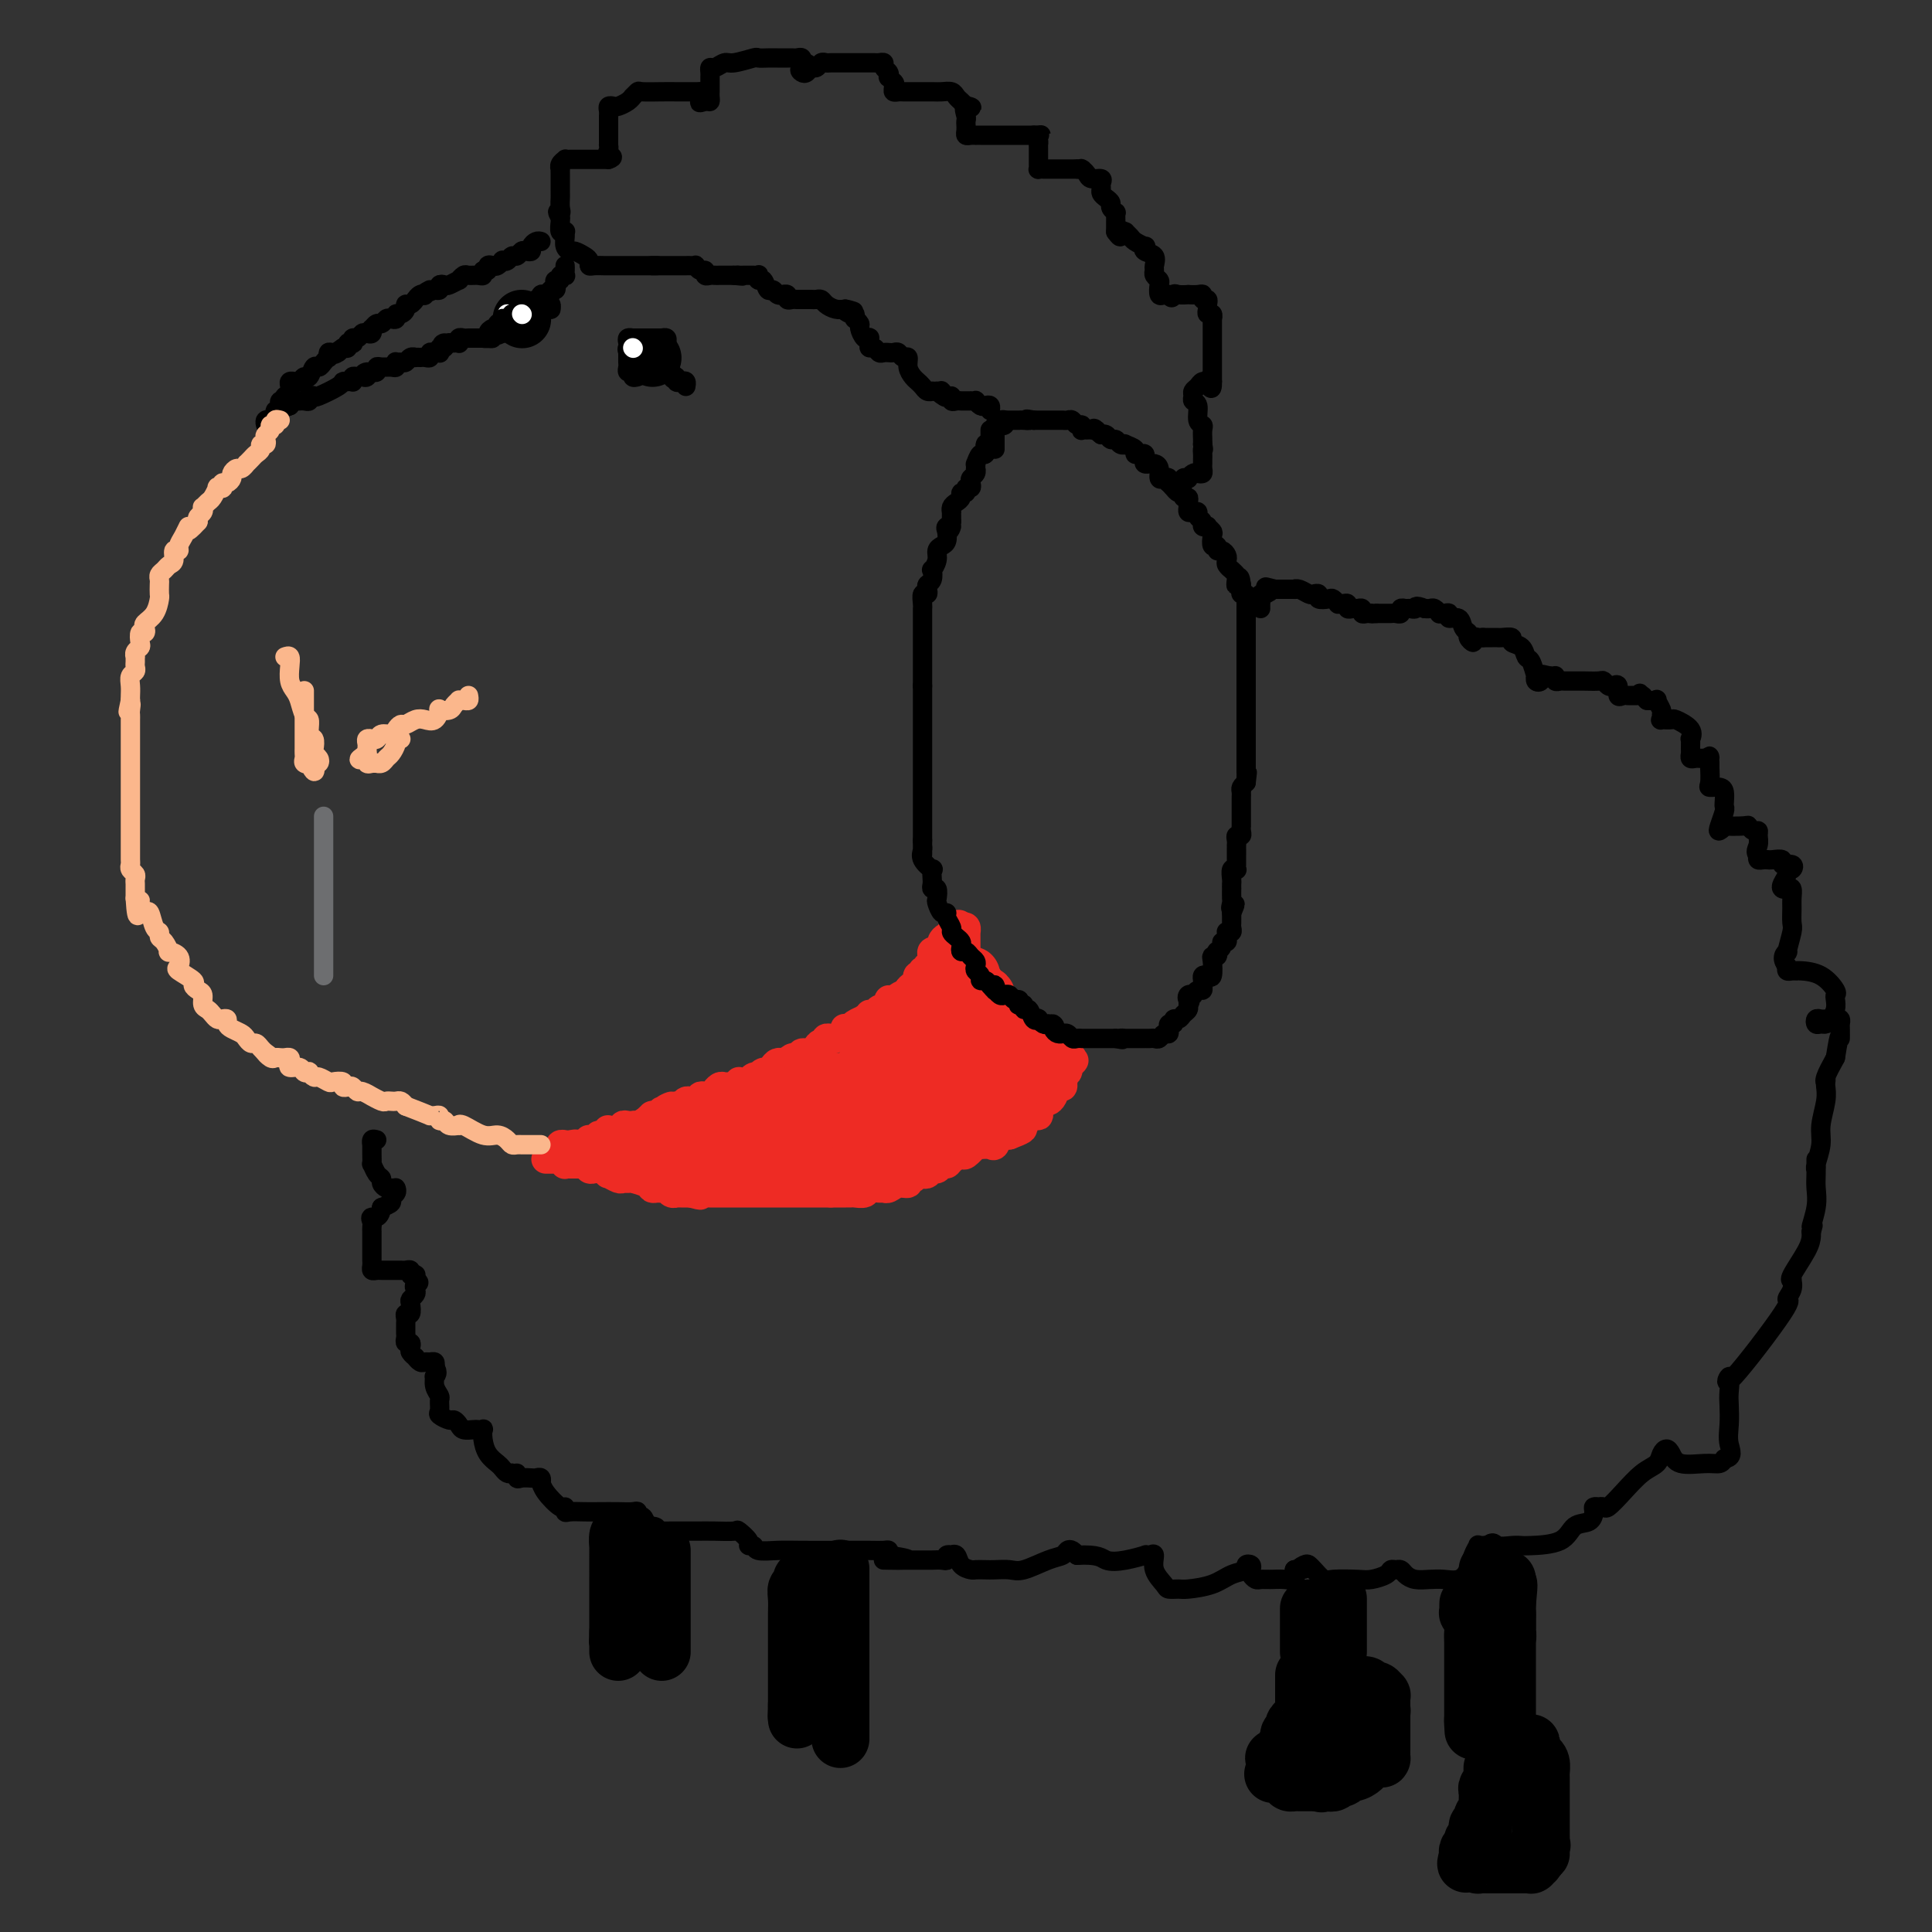 <svg viewBox='0 0 400 400' version='1.1' xmlns='http://www.w3.org/2000/svg' xmlns:xlink='http://www.w3.org/1999/xlink'><rect x="0" y="0" width="400" height="400" fill="#333333" stroke="none"/><g fill='none' stroke='#EE2B24' stroke-width='6' stroke-linecap='round' stroke-linejoin='round'><path d='M113,240c0.332,0.002 0.663,0.004 1,0c0.337,-0.004 0.678,-0.015 1,0c0.322,0.015 0.625,0.057 1,0c0.375,-0.057 0.821,-0.211 1,0c0.179,0.211 0.090,0.789 0,1c-0.090,0.211 -0.183,0.057 0,0c0.183,-0.057 0.640,-0.015 1,0c0.360,0.015 0.621,0.004 1,0c0.379,-0.004 0.875,-0.001 1,0c0.125,0.001 -0.120,0.000 0,0c0.120,-0.000 0.606,-0.000 1,0c0.394,0.000 0.697,0.000 1,0'/><path d='M122,241c1.405,0.094 0.418,-0.171 0,0c-0.418,0.171 -0.266,0.777 0,1c0.266,0.223 0.646,0.064 1,0c0.354,-0.064 0.681,-0.032 1,0c0.319,0.032 0.628,0.065 1,0c0.372,-0.065 0.806,-0.228 1,0c0.194,0.228 0.146,0.846 0,1c-0.146,0.154 -0.392,-0.156 0,0c0.392,0.156 1.422,0.776 2,1c0.578,0.224 0.704,0.050 1,0c0.296,-0.050 0.762,0.025 1,0c0.238,-0.025 0.249,-0.150 1,0c0.751,0.150 2.243,0.575 3,1c0.757,0.425 0.780,0.850 1,1c0.220,0.150 0.637,0.026 1,0c0.363,-0.026 0.671,0.046 1,0c0.329,-0.046 0.680,-0.208 1,0c0.320,0.208 0.611,0.788 1,1c0.389,0.212 0.878,0.057 1,0c0.122,-0.057 -0.122,-0.015 0,0c0.122,0.015 0.610,0.004 1,0c0.390,-0.004 0.683,-0.001 1,0c0.317,0.001 0.659,0.001 1,0'/><path d='M143,247c3.428,0.928 1.497,0.249 1,0c-0.497,-0.249 0.441,-0.067 1,0c0.559,0.067 0.740,0.018 1,0c0.260,-0.018 0.598,-0.005 1,0c0.402,0.005 0.867,0.001 1,0c0.133,-0.001 -0.065,-0.000 0,0c0.065,0.000 0.395,0.000 1,0c0.605,-0.000 1.486,-0.000 2,0c0.514,0.000 0.663,0.000 1,0c0.337,-0.000 0.864,-0.000 1,0c0.136,0.000 -0.118,0.000 0,0c0.118,-0.000 0.609,-0.000 1,0c0.391,0.000 0.682,0.000 1,0c0.318,-0.000 0.663,-0.000 1,0c0.337,0.000 0.667,0.000 1,0c0.333,-0.000 0.667,-0.000 1,0c0.333,0.000 0.663,0.000 1,0c0.337,-0.000 0.682,-0.000 1,0c0.318,0.000 0.610,0.000 1,0c0.390,-0.000 0.878,-0.000 1,0c0.122,0.000 -0.121,0.000 0,0c0.121,-0.000 0.606,-0.000 1,0c0.394,0.000 0.696,0.000 1,0c0.304,-0.000 0.610,0.000 1,0c0.390,0.000 0.864,0.000 1,0c0.136,0.000 -0.066,0.000 0,0c0.066,0.000 0.399,0.000 1,0c0.601,0.000 1.470,0.000 2,0c0.530,0.000 0.720,0.000 1,0c0.280,0.000 0.652,0.000 1,0c0.348,0.000 0.674,0.000 1,0'/><path d='M172,247c4.893,0.000 2.624,0.001 2,0c-0.624,-0.001 0.395,-0.004 1,0c0.605,0.004 0.796,0.015 1,0c0.204,-0.015 0.422,-0.057 1,0c0.578,0.057 1.516,0.212 2,0c0.484,-0.212 0.513,-0.793 1,-1c0.487,-0.207 1.431,-0.040 2,0c0.569,0.040 0.765,-0.046 1,0c0.235,0.046 0.511,0.223 1,0c0.489,-0.223 1.192,-0.848 2,-1c0.808,-0.152 1.722,0.169 2,0c0.278,-0.169 -0.080,-0.829 0,-1c0.080,-0.171 0.599,0.146 1,0c0.401,-0.146 0.685,-0.756 1,-1c0.315,-0.244 0.662,-0.122 1,0c0.338,0.122 0.668,0.244 1,0c0.332,-0.244 0.665,-0.852 1,-1c0.335,-0.148 0.671,0.166 1,0c0.329,-0.166 0.650,-0.813 1,-1c0.350,-0.187 0.728,0.086 1,0c0.272,-0.086 0.436,-0.531 1,-1c0.564,-0.469 1.526,-0.963 2,-1c0.474,-0.037 0.459,0.382 1,0c0.541,-0.382 1.636,-1.564 2,-2c0.364,-0.436 -0.005,-0.124 0,0c0.005,0.124 0.382,0.061 1,0c0.618,-0.061 1.475,-0.121 2,0c0.525,0.121 0.718,0.424 1,0c0.282,-0.424 0.653,-1.576 1,-2c0.347,-0.424 0.671,-0.121 1,0c0.329,0.121 0.665,0.061 1,0'/><path d='M209,235c5.604,-2.099 1.113,-1.346 0,-1c-1.113,0.346 1.150,0.286 2,0c0.850,-0.286 0.287,-0.799 0,-1c-0.287,-0.201 -0.297,-0.092 0,0c0.297,0.092 0.903,0.166 1,0c0.097,-0.166 -0.315,-0.574 0,-1c0.315,-0.426 1.355,-0.871 2,-1c0.645,-0.129 0.894,0.057 1,0c0.106,-0.057 0.070,-0.357 0,-1c-0.070,-0.643 -0.174,-1.630 0,-2c0.174,-0.370 0.625,-0.122 1,0c0.375,0.122 0.675,0.120 1,0c0.325,-0.120 0.675,-0.358 1,-1c0.325,-0.642 0.623,-1.688 1,-2c0.377,-0.312 0.832,0.110 1,0c0.168,-0.110 0.049,-0.750 0,-1c-0.049,-0.250 -0.027,-0.108 0,0c0.027,0.108 0.059,0.184 0,0c-0.059,-0.184 -0.208,-0.626 0,-1c0.208,-0.374 0.774,-0.678 1,-1c0.226,-0.322 0.113,-0.661 0,-1'/><path d='M221,221c2.070,-2.332 1.246,-1.161 1,-1c-0.246,0.161 0.088,-0.687 0,-1c-0.088,-0.313 -0.596,-0.089 -1,0c-0.404,0.089 -0.702,0.045 -1,0'/><path d='M220,219c-0.107,-0.249 0.126,0.129 0,0c-0.126,-0.129 -0.612,-0.766 -1,-1c-0.388,-0.234 -0.679,-0.067 -1,0c-0.321,0.067 -0.674,0.032 -1,0c-0.326,-0.032 -0.626,-0.061 -1,0c-0.374,0.061 -0.821,0.214 -1,0c-0.179,-0.214 -0.089,-0.793 0,-1c0.089,-0.207 0.178,-0.040 0,0c-0.178,0.040 -0.622,-0.046 -1,0c-0.378,0.046 -0.689,0.224 -1,0c-0.311,-0.224 -0.622,-0.848 -1,-1c-0.378,-0.152 -0.822,0.169 -1,0c-0.178,-0.169 -0.090,-0.829 0,-1c0.090,-0.171 0.182,0.148 0,0c-0.182,-0.148 -0.636,-0.761 -1,-1c-0.364,-0.239 -0.636,-0.103 -1,0c-0.364,0.103 -0.818,0.172 -1,0c-0.182,-0.172 -0.091,-0.586 0,-1'/><path d='M208,213c-2.023,-0.863 -1.081,-0.020 -1,0c0.081,0.020 -0.700,-0.782 -1,-1c-0.300,-0.218 -0.119,0.149 0,0c0.119,-0.149 0.176,-0.813 0,-1c-0.176,-0.187 -0.586,0.104 -1,0c-0.414,-0.104 -0.833,-0.601 -1,-1c-0.167,-0.399 -0.083,-0.699 0,-1c0.083,-0.301 0.166,-0.602 0,-1c-0.166,-0.398 -0.580,-0.894 -1,-1c-0.420,-0.106 -0.845,0.179 -1,0c-0.155,-0.179 -0.041,-0.823 0,-1c0.041,-0.177 0.007,0.111 0,0c-0.007,-0.111 0.012,-0.622 0,-1c-0.012,-0.378 -0.056,-0.622 0,-1c0.056,-0.378 0.212,-0.890 0,-1c-0.212,-0.110 -0.793,0.182 -1,0c-0.207,-0.182 -0.041,-0.836 0,-1c0.041,-0.164 -0.041,0.163 0,0c0.041,-0.163 0.207,-0.817 0,-1c-0.207,-0.183 -0.786,0.105 -1,0c-0.214,-0.105 -0.061,-0.601 0,-1c0.061,-0.399 0.031,-0.699 0,-1'/><path d='M200,199c-1.238,-2.328 -0.332,-1.149 0,-1c0.332,0.149 0.089,-0.733 0,-1c-0.089,-0.267 -0.024,0.082 0,0c0.024,-0.082 0.006,-0.595 0,-1c-0.006,-0.405 -0.001,-0.701 0,-1c0.001,-0.299 -0.003,-0.602 0,-1c0.003,-0.398 0.011,-0.890 0,-1c-0.011,-0.110 -0.041,0.163 0,0c0.041,-0.163 0.155,-0.761 0,-1c-0.155,-0.239 -0.577,-0.120 -1,0'/><path d='M199,192c-0.397,-1.142 -0.890,-0.498 -1,0c-0.110,0.498 0.164,0.851 0,1c-0.164,0.149 -0.766,0.096 -1,0c-0.234,-0.096 -0.100,-0.233 0,0c0.100,0.233 0.166,0.837 0,1c-0.166,0.163 -0.565,-0.114 -1,0c-0.435,0.114 -0.905,0.618 -1,1c-0.095,0.382 0.185,0.641 0,1c-0.185,0.359 -0.834,0.818 -1,1c-0.166,0.182 0.151,0.086 0,0c-0.151,-0.086 -0.772,-0.163 -1,0c-0.228,0.163 -0.065,0.564 0,1c0.065,0.436 0.033,0.905 0,1c-0.033,0.095 -0.065,-0.186 0,0c0.065,0.186 0.227,0.838 0,1c-0.227,0.162 -0.844,-0.167 -1,0c-0.156,0.167 0.151,0.828 0,1c-0.151,0.172 -0.758,-0.147 -1,0c-0.242,0.147 -0.120,0.760 0,1c0.120,0.240 0.239,0.105 0,0c-0.239,-0.105 -0.834,-0.182 -1,0c-0.166,0.182 0.099,0.623 0,1c-0.099,0.377 -0.563,0.689 -1,1c-0.437,0.311 -0.849,0.622 -1,1c-0.151,0.378 -0.043,0.822 0,1c0.043,0.178 0.022,0.089 0,0'/><path d='M188,206c-1.823,2.100 -0.881,0.352 -1,0c-0.119,-0.352 -1.299,0.694 -2,1c-0.701,0.306 -0.923,-0.128 -1,0c-0.077,0.128 -0.010,0.818 0,1c0.010,0.182 -0.039,-0.143 0,0c0.039,0.143 0.164,0.755 0,1c-0.164,0.245 -0.617,0.122 -1,0c-0.383,-0.122 -0.695,-0.243 -1,0c-0.305,0.243 -0.602,0.849 -1,1c-0.398,0.151 -0.898,-0.153 -1,0c-0.102,0.153 0.194,0.763 0,1c-0.194,0.237 -0.879,0.102 -1,0c-0.121,-0.102 0.321,-0.172 0,0c-0.321,0.172 -1.405,0.585 -2,1c-0.595,0.415 -0.702,0.833 -1,1c-0.298,0.167 -0.788,0.083 -1,0c-0.212,-0.083 -0.147,-0.166 0,0c0.147,0.166 0.375,0.579 0,1c-0.375,0.421 -1.354,0.849 -2,1c-0.646,0.151 -0.961,0.026 -1,0c-0.039,-0.026 0.196,0.048 0,0c-0.196,-0.048 -0.825,-0.219 -1,0c-0.175,0.219 0.103,0.828 0,1c-0.103,0.172 -0.587,-0.094 -1,0c-0.413,0.094 -0.754,0.547 -1,1c-0.246,0.453 -0.396,0.905 -1,1c-0.604,0.095 -1.663,-0.167 -2,0c-0.337,0.167 0.046,0.762 0,1c-0.046,0.238 -0.523,0.119 -1,0'/><path d='M165,219c-3.741,1.950 -1.594,0.326 -1,0c0.594,-0.326 -0.366,0.647 -1,1c-0.634,0.353 -0.944,0.084 -1,0c-0.056,-0.084 0.140,0.015 0,0c-0.140,-0.015 -0.616,-0.144 -1,0c-0.384,0.144 -0.677,0.561 -1,1c-0.323,0.439 -0.678,0.901 -1,1c-0.322,0.099 -0.611,-0.166 -1,0c-0.389,0.166 -0.877,0.762 -1,1c-0.123,0.238 0.121,0.117 0,0c-0.121,-0.117 -0.606,-0.228 -1,0c-0.394,0.228 -0.697,0.797 -1,1c-0.303,0.203 -0.606,0.040 -1,0c-0.394,-0.040 -0.879,0.042 -1,0c-0.121,-0.042 0.123,-0.209 0,0c-0.123,0.209 -0.611,0.792 -1,1c-0.389,0.208 -0.678,0.041 -1,0c-0.322,-0.041 -0.678,0.045 -1,0c-0.322,-0.045 -0.611,-0.222 -1,0c-0.389,0.222 -0.879,0.843 -1,1c-0.121,0.157 0.126,-0.150 0,0c-0.126,0.150 -0.625,0.758 -1,1c-0.375,0.242 -0.625,0.118 -1,0c-0.375,-0.118 -0.874,-0.229 -1,0c-0.126,0.229 0.121,0.797 0,1c-0.121,0.203 -0.611,0.040 -1,0c-0.389,-0.040 -0.679,0.042 -1,0c-0.321,-0.042 -0.674,-0.207 -1,0c-0.326,0.207 -0.626,0.787 -1,1c-0.374,0.213 -0.821,0.061 -1,0c-0.179,-0.061 -0.089,-0.030 0,0'/><path d='M140,229c-4.046,1.482 -1.663,0.187 -1,0c0.663,-0.187 -0.396,0.734 -1,1c-0.604,0.266 -0.754,-0.122 -1,0c-0.246,0.122 -0.587,0.754 -1,1c-0.413,0.246 -0.898,0.104 -1,0c-0.102,-0.104 0.180,-0.172 0,0c-0.180,0.172 -0.823,0.582 -1,1c-0.177,0.418 0.110,0.844 0,1c-0.110,0.156 -0.617,0.042 -1,0c-0.383,-0.042 -0.641,-0.011 -1,0c-0.359,0.011 -0.818,0.002 -1,0c-0.182,-0.002 -0.086,0.003 0,0c0.086,-0.003 0.164,-0.015 0,0c-0.164,0.015 -0.568,0.056 -1,0c-0.432,-0.056 -0.890,-0.211 -1,0c-0.110,0.211 0.128,0.788 0,1c-0.128,0.212 -0.621,0.061 -1,0c-0.379,-0.061 -0.645,-0.031 -1,0c-0.355,0.031 -0.798,0.065 -1,0c-0.202,-0.065 -0.162,-0.228 0,0c0.162,0.228 0.446,0.846 0,1c-0.446,0.154 -1.622,-0.156 -2,0c-0.378,0.156 0.043,0.778 0,1c-0.043,0.222 -0.550,0.046 -1,0c-0.450,-0.046 -0.841,0.040 -1,0c-0.159,-0.040 -0.084,-0.207 0,0c0.084,0.207 0.177,0.787 0,1c-0.177,0.213 -0.625,0.057 -1,0c-0.375,-0.057 -0.679,-0.016 -1,0c-0.321,0.016 -0.661,0.008 -1,0'/><path d='M119,237c-3.205,1.237 -0.719,0.331 0,0c0.719,-0.331 -0.329,-0.085 -1,0c-0.671,0.085 -0.964,0.009 -1,0c-0.036,-0.009 0.186,0.049 0,0c-0.186,-0.049 -0.781,-0.206 -1,0c-0.219,0.206 -0.063,0.773 0,1c0.063,0.227 0.031,0.113 0,0'/></g>
<g fill='none' stroke='#EE2B24' stroke-width='20' stroke-linecap='round' stroke-linejoin='round'><path d='M162,239c0.342,0.009 0.683,0.018 1,0c0.317,-0.018 0.609,-0.062 1,0c0.391,0.062 0.881,0.229 1,0c0.119,-0.229 -0.134,-0.853 0,-1c0.134,-0.147 0.654,0.182 1,0c0.346,-0.182 0.517,-0.876 1,-1c0.483,-0.124 1.277,0.321 2,0c0.723,-0.321 1.376,-1.409 2,-2c0.624,-0.591 1.218,-0.686 2,-1c0.782,-0.314 1.753,-0.848 2,-1c0.247,-0.152 -0.230,0.079 0,0c0.230,-0.079 1.166,-0.469 2,-1c0.834,-0.531 1.566,-1.203 2,-2c0.434,-0.797 0.569,-1.719 1,-2c0.431,-0.281 1.158,0.079 2,0c0.842,-0.079 1.799,-0.595 2,-1c0.201,-0.405 -0.354,-0.697 0,-1c0.354,-0.303 1.615,-0.616 2,-1c0.385,-0.384 -0.107,-0.839 0,-1c0.107,-0.161 0.814,-0.028 1,0c0.186,0.028 -0.147,-0.049 0,0c0.147,0.049 0.775,0.224 1,0c0.225,-0.224 0.046,-0.847 0,-1c-0.046,-0.153 0.039,0.165 0,0c-0.039,-0.165 -0.203,-0.814 0,-1c0.203,-0.186 0.772,0.090 1,0c0.228,-0.090 0.114,-0.545 0,-1'/><path d='M189,221c4.419,-2.720 1.968,-0.519 1,0c-0.968,0.519 -0.453,-0.645 0,-1c0.453,-0.355 0.843,0.098 1,0c0.157,-0.098 0.081,-0.748 0,-1c-0.081,-0.252 -0.165,-0.105 0,0c0.165,0.105 0.580,0.169 1,0c0.420,-0.169 0.843,-0.571 1,-1c0.157,-0.429 0.046,-0.886 0,-1c-0.046,-0.114 -0.026,0.114 0,0c0.026,-0.114 0.060,-0.569 0,-1c-0.060,-0.431 -0.212,-0.836 0,-1c0.212,-0.164 0.789,-0.085 1,0c0.211,0.085 0.057,0.177 0,0c-0.057,-0.177 -0.016,-0.622 0,-1c0.016,-0.378 0.008,-0.689 0,-1'/><path d='M194,213c0.774,-1.074 0.207,0.240 0,1c-0.207,0.760 -0.056,0.964 0,1c0.056,0.036 0.015,-0.096 0,0c-0.015,0.096 -0.004,0.421 0,1c0.004,0.579 0.000,1.413 0,2c-0.000,0.587 0.003,0.928 0,1c-0.003,0.072 -0.011,-0.125 0,0c0.011,0.125 0.040,0.573 0,1c-0.040,0.427 -0.151,0.833 0,1c0.151,0.167 0.562,0.096 1,0c0.438,-0.096 0.901,-0.218 1,0c0.099,0.218 -0.167,0.776 0,1c0.167,0.224 0.766,0.112 1,0c0.234,-0.112 0.104,-0.226 0,0c-0.104,0.226 -0.183,0.793 0,1c0.183,0.207 0.626,0.056 1,0c0.374,-0.056 0.678,-0.015 1,0c0.322,0.015 0.664,0.004 1,0c0.336,-0.004 0.668,-0.002 1,0'/><path d='M201,223c1.322,0.615 1.129,0.151 1,0c-0.129,-0.151 -0.192,0.011 0,0c0.192,-0.011 0.640,-0.196 1,0c0.360,0.196 0.632,0.773 1,1c0.368,0.227 0.831,0.103 1,0c0.169,-0.103 0.042,-0.185 0,0c-0.042,0.185 -0.000,0.638 0,1c0.000,0.362 -0.041,0.633 0,1c0.041,0.367 0.165,0.830 0,1c-0.165,0.170 -0.619,0.049 -1,0c-0.381,-0.049 -0.691,-0.024 -1,0'/><path d='M203,227c0.131,0.635 -0.542,0.223 -1,0c-0.458,-0.223 -0.700,-0.256 -1,0c-0.300,0.256 -0.658,0.800 -1,1c-0.342,0.200 -0.669,0.057 -1,0c-0.331,-0.057 -0.666,-0.029 -1,0c-0.334,0.029 -0.668,0.059 -1,0c-0.332,-0.059 -0.661,-0.208 -1,0c-0.339,0.208 -0.686,0.773 -1,1c-0.314,0.227 -0.595,0.118 -1,0c-0.405,-0.118 -0.934,-0.243 -1,0c-0.066,0.243 0.332,0.853 0,1c-0.332,0.147 -1.395,-0.171 -2,0c-0.605,0.171 -0.754,0.831 -1,1c-0.246,0.169 -0.591,-0.152 -1,0c-0.409,0.152 -0.883,0.777 -1,1c-0.117,0.223 0.122,0.046 0,0c-0.122,-0.046 -0.606,0.041 -1,0c-0.394,-0.041 -0.697,-0.208 -1,0c-0.303,0.208 -0.605,0.791 -1,1c-0.395,0.209 -0.884,0.042 -1,0c-0.116,-0.042 0.141,0.040 0,0c-0.141,-0.040 -0.681,-0.203 -1,0c-0.319,0.203 -0.418,0.772 -1,1c-0.582,0.228 -1.648,0.114 -2,0c-0.352,-0.114 0.009,-0.227 0,0c-0.009,0.227 -0.386,0.793 -1,1c-0.614,0.207 -1.463,0.056 -2,0c-0.537,-0.056 -0.763,-0.015 -1,0c-0.237,0.015 -0.487,0.004 -1,0c-0.513,-0.004 -1.289,-0.001 -2,0c-0.711,0.001 -1.355,0.001 -2,0'/><path d='M171,235c-5.300,1.238 -2.551,0.332 -2,0c0.551,-0.332 -1.095,-0.089 -2,0c-0.905,0.089 -1.070,0.024 -1,0c0.070,-0.024 0.373,-0.006 0,0c-0.373,0.006 -1.424,0.002 -2,0c-0.576,-0.002 -0.679,-0.000 -1,0c-0.321,0.000 -0.860,0.000 -1,0c-0.140,-0.000 0.117,-0.000 0,0c-0.117,0.000 -0.610,-0.000 -1,0c-0.390,0.000 -0.678,0.000 -1,0c-0.322,-0.000 -0.678,-0.001 -1,0c-0.322,0.001 -0.609,0.004 -1,0c-0.391,-0.004 -0.887,-0.015 -1,0c-0.113,0.015 0.155,0.056 0,0c-0.155,-0.056 -0.734,-0.207 -1,0c-0.266,0.207 -0.219,0.774 0,1c0.219,0.226 0.609,0.113 1,0'/><path d='M157,236c-2.027,-0.029 -0.095,-0.600 1,-1c1.095,-0.400 1.354,-0.628 2,-1c0.646,-0.372 1.679,-0.888 2,-1c0.321,-0.112 -0.068,0.181 0,0c0.068,-0.181 0.595,-0.836 1,-1c0.405,-0.164 0.690,0.162 1,0c0.310,-0.162 0.645,-0.813 1,-1c0.355,-0.187 0.729,0.090 1,0c0.271,-0.090 0.439,-0.546 1,-1c0.561,-0.454 1.517,-0.906 2,-1c0.483,-0.094 0.494,0.171 1,0c0.506,-0.171 1.508,-0.778 2,-1c0.492,-0.222 0.475,-0.060 1,0c0.525,0.060 1.591,0.016 2,0c0.409,-0.016 0.161,-0.004 0,0c-0.161,0.004 -0.236,0.001 0,0c0.236,-0.001 0.782,-0.000 1,0c0.218,0.000 0.109,0.000 0,0'/></g>
<g fill='none' stroke='#EE2B24' stroke-width='12' stroke-linecap='round' stroke-linejoin='round'><path d='M135,238c0.341,0.008 0.683,0.016 1,0c0.317,-0.016 0.610,-0.057 1,0c0.390,0.057 0.878,0.211 1,0c0.122,-0.211 -0.122,-0.788 0,-1c0.122,-0.212 0.610,-0.061 1,0c0.390,0.061 0.683,0.030 1,0c0.317,-0.030 0.659,-0.060 1,0c0.341,0.060 0.681,0.208 1,0c0.319,-0.208 0.616,-0.774 1,-1c0.384,-0.226 0.856,-0.113 1,0c0.144,0.113 -0.041,0.226 0,0c0.041,-0.226 0.309,-0.793 1,-1c0.691,-0.207 1.804,-0.056 2,0c0.196,0.056 -0.524,0.015 -1,0c-0.476,-0.015 -0.707,-0.004 -1,0c-0.293,0.004 -0.646,0.002 -1,0'/><path d='M144,235c-0.416,-0.000 0.043,-0.000 0,0c-0.043,0.000 -0.589,0.000 -1,0c-0.411,-0.000 -0.687,-0.000 -1,0c-0.313,0.000 -0.661,0.000 -1,0c-0.339,-0.000 -0.668,-0.000 -1,0c-0.332,0.000 -0.667,0.000 -1,0c-0.333,-0.000 -0.664,-0.001 -1,0c-0.336,0.001 -0.678,0.004 -1,0c-0.322,-0.004 -0.625,-0.015 -1,0c-0.375,0.015 -0.821,0.057 -1,0c-0.179,-0.057 -0.090,-0.212 0,0c0.090,0.212 0.183,0.793 0,1c-0.183,0.207 -0.641,0.041 -1,0c-0.359,-0.041 -0.618,0.041 -1,0c-0.382,-0.041 -0.886,-0.207 -1,0c-0.114,0.207 0.162,0.787 0,1c-0.162,0.213 -0.762,0.060 -1,0c-0.238,-0.060 -0.115,-0.026 0,0c0.115,0.026 0.223,0.046 0,0c-0.223,-0.046 -0.778,-0.156 -1,0c-0.222,0.156 -0.111,0.578 0,1'/><path d='M130,238c-2.214,0.702 -0.748,0.959 0,1c0.748,0.041 0.778,-0.132 1,0c0.222,0.132 0.635,0.571 1,1c0.365,0.429 0.683,0.850 1,1c0.317,0.150 0.634,0.030 1,0c0.366,-0.030 0.780,0.030 1,0c0.220,-0.030 0.244,-0.152 1,0c0.756,0.152 2.244,0.577 3,1c0.756,0.423 0.781,0.846 1,1c0.219,0.154 0.631,0.041 1,0c0.369,-0.041 0.694,-0.011 1,0c0.306,0.011 0.593,0.003 1,0c0.407,-0.003 0.935,-0.001 1,0c0.065,0.001 -0.333,0.000 0,0c0.333,-0.000 1.399,-0.000 2,0c0.601,0.000 0.739,0.000 1,0c0.261,-0.000 0.646,-0.000 1,0c0.354,0.000 0.677,0.000 1,0'/><path d='M149,243c3.317,0.534 2.111,-0.630 2,-1c-0.111,-0.370 0.873,0.055 2,0c1.127,-0.055 2.395,-0.591 3,-1c0.605,-0.409 0.546,-0.691 1,-1c0.454,-0.309 1.421,-0.646 2,-1c0.579,-0.354 0.771,-0.726 1,-1c0.229,-0.274 0.497,-0.450 1,-1c0.503,-0.550 1.243,-1.475 2,-2c0.757,-0.525 1.533,-0.651 2,-1c0.467,-0.349 0.625,-0.921 1,-1c0.375,-0.079 0.966,0.334 2,0c1.034,-0.334 2.511,-1.414 3,-2c0.489,-0.586 -0.008,-0.679 0,-1c0.008,-0.321 0.523,-0.871 1,-1c0.477,-0.129 0.916,0.163 1,0c0.084,-0.163 -0.187,-0.780 0,-1c0.187,-0.220 0.834,-0.044 1,0c0.166,0.044 -0.148,-0.044 0,0c0.148,0.044 0.757,0.219 1,0c0.243,-0.219 0.121,-0.832 0,-1c-0.121,-0.168 -0.240,0.110 0,0c0.240,-0.110 0.837,-0.609 1,-1c0.163,-0.391 -0.110,-0.673 0,-1c0.110,-0.327 0.604,-0.700 1,-1c0.396,-0.300 0.694,-0.528 1,-1c0.306,-0.472 0.621,-1.187 1,-2c0.379,-0.813 0.823,-1.723 1,-2c0.177,-0.277 0.086,0.079 0,0c-0.086,-0.079 -0.167,-0.594 0,-1c0.167,-0.406 0.584,-0.703 1,-1'/><path d='M181,217c1.500,-1.939 0.251,0.212 0,1c-0.251,0.788 0.497,0.213 1,0c0.503,-0.213 0.761,-0.064 1,0c0.239,0.064 0.458,0.043 1,0c0.542,-0.043 1.406,-0.109 2,0c0.594,0.109 0.919,0.394 2,0c1.081,-0.394 2.919,-1.468 4,-2c1.081,-0.532 1.407,-0.521 2,-1c0.593,-0.479 1.454,-1.448 2,-2c0.546,-0.552 0.777,-0.687 1,-1c0.223,-0.313 0.438,-0.806 1,-1c0.562,-0.194 1.471,-0.091 2,0c0.529,0.091 0.678,0.169 1,0c0.322,-0.169 0.817,-0.584 1,-1c0.183,-0.416 0.052,-0.833 0,-1c-0.052,-0.167 -0.026,-0.083 0,0'/><path d='M202,209c2.406,-1.554 1.422,-0.938 1,-1c-0.422,-0.062 -0.281,-0.800 0,-1c0.281,-0.200 0.702,0.139 1,0c0.298,-0.139 0.472,-0.754 0,-1c-0.472,-0.246 -1.591,-0.121 -2,0c-0.409,0.121 -0.110,0.239 0,0c0.110,-0.239 0.030,-0.833 0,-1c-0.030,-0.167 -0.008,0.095 0,0c0.008,-0.095 0.004,-0.548 0,-1'/><path d='M202,204c-0.228,-0.729 -0.797,-0.052 -1,0c-0.203,0.052 -0.040,-0.523 0,-1c0.040,-0.477 -0.042,-0.857 0,-1c0.042,-0.143 0.207,-0.051 0,0c-0.207,0.051 -0.787,0.060 -1,0c-0.213,-0.060 -0.058,-0.189 0,0c0.058,0.189 0.020,0.695 0,1c-0.020,0.305 -0.020,0.411 0,1c0.020,0.589 0.062,1.663 0,2c-0.062,0.337 -0.228,-0.064 0,0c0.228,0.064 0.848,0.592 1,1c0.152,0.408 -0.166,0.697 0,1c0.166,0.303 0.814,0.620 1,1c0.186,0.380 -0.090,0.823 0,1c0.090,0.177 0.545,0.089 1,0'/><path d='M203,210c0.481,1.460 0.184,1.109 0,1c-0.184,-0.109 -0.256,0.022 0,0c0.256,-0.022 0.838,-0.198 1,0c0.162,0.198 -0.097,0.771 0,1c0.097,0.229 0.551,0.114 1,0c0.449,-0.114 0.894,-0.228 1,0c0.106,0.228 -0.126,0.797 0,1c0.126,0.203 0.612,0.039 1,0c0.388,-0.039 0.678,0.046 1,0c0.322,-0.046 0.675,-0.222 1,0c0.325,0.222 0.623,0.843 1,1c0.377,0.157 0.832,-0.150 1,0c0.168,0.150 0.048,0.757 0,1c-0.048,0.243 -0.024,0.121 0,0'/><path d='M211,215c1.459,0.791 1.108,0.267 1,0c-0.108,-0.267 0.028,-0.279 0,0c-0.028,0.279 -0.219,0.849 0,1c0.219,0.151 0.847,-0.117 1,0c0.153,0.117 -0.169,0.619 0,1c0.169,0.381 0.830,0.641 1,1c0.170,0.359 -0.152,0.818 0,1c0.152,0.182 0.776,0.086 1,0c0.224,-0.086 0.046,-0.164 0,0c-0.046,0.164 0.039,0.570 0,1c-0.039,0.430 -0.203,0.885 0,1c0.203,0.115 0.772,-0.110 1,0c0.228,0.110 0.114,0.555 0,1'/><path d='M216,222c0.833,1.167 0.417,0.583 0,0'/></g>
<g fill='none' stroke='#000000' stroke-width='12' stroke-linecap='round' stroke-linejoin='round'><path d='M135,74c0.000,0.000 0.100,0.100 0.1,0.1'/><path d='M108,66c0.000,0.000 0.100,0.100 0.1,0.1'/></g>
<g fill='none' stroke='#000000' stroke-width='4' stroke-linecap='round' stroke-linejoin='round'><path d='M132,78c-0.453,0.120 -0.906,0.240 -1,0c-0.094,-0.240 0.171,-0.839 0,-1c-0.171,-0.161 -0.778,0.115 -1,0c-0.222,-0.115 -0.060,-0.622 0,-1c0.060,-0.378 0.016,-0.627 0,-1c-0.016,-0.373 -0.004,-0.870 0,-1c0.004,-0.130 0.001,0.106 0,0c-0.001,-0.106 -0.001,-0.553 0,-1'/><path d='M130,73c-0.314,-0.956 -0.098,-0.845 0,-1c0.098,-0.155 0.078,-0.578 0,-1c-0.078,-0.422 -0.214,-0.845 0,-1c0.214,-0.155 0.778,-0.041 1,0c0.222,0.041 0.101,0.011 0,0c-0.101,-0.011 -0.181,-0.003 0,0c0.181,0.003 0.622,0.001 1,0c0.378,-0.001 0.692,-0.000 1,0c0.308,0.000 0.608,0.000 1,0c0.392,-0.000 0.875,-0.000 1,0c0.125,0.000 -0.107,0.000 0,0c0.107,-0.000 0.554,-0.000 1,0'/><path d='M136,70c1.171,-0.003 1.098,-0.012 1,0c-0.098,0.012 -0.223,0.044 0,0c0.223,-0.044 0.792,-0.166 1,0c0.208,0.166 0.056,0.618 0,1c-0.056,0.382 -0.015,0.694 0,1c0.015,0.306 0.004,0.607 0,1c-0.004,0.393 -0.002,0.880 0,1c0.002,0.120 0.004,-0.126 0,0c-0.004,0.126 -0.015,0.625 0,1c0.015,0.375 0.056,0.626 0,1c-0.056,0.374 -0.207,0.870 0,1c0.207,0.130 0.774,-0.106 1,0c0.226,0.106 0.113,0.553 0,1'/><path d='M139,78c0.703,1.178 0.959,0.123 1,0c0.041,-0.123 -0.133,0.685 0,1c0.133,0.315 0.572,0.136 1,0c0.428,-0.136 0.846,-0.229 1,0c0.154,0.229 0.044,0.780 0,1c-0.044,0.220 -0.022,0.110 0,0'/><path d='M110,63c0.342,-0.000 0.684,-0.001 1,0c0.316,0.001 0.607,0.003 1,0c0.393,-0.003 0.889,-0.011 1,0c0.111,0.011 -0.162,0.041 0,0c0.162,-0.041 0.761,-0.155 1,0c0.239,0.155 0.120,0.577 0,1'/><path d='M114,64c0.379,0.150 -0.672,0.025 -1,0c-0.328,-0.025 0.067,0.050 0,0c-0.067,-0.050 -0.596,-0.224 -1,0c-0.404,0.224 -0.683,0.844 -1,1c-0.317,0.156 -0.672,-0.154 -1,0c-0.328,0.154 -0.628,0.772 -1,1c-0.372,0.228 -0.817,0.065 -1,0c-0.183,-0.065 -0.104,-0.031 0,0c0.104,0.031 0.234,0.060 0,0c-0.234,-0.060 -0.832,-0.208 -1,0c-0.168,0.208 0.095,0.773 0,1c-0.095,0.227 -0.547,0.117 -1,0c-0.453,-0.117 -0.906,-0.241 -1,0c-0.094,0.241 0.171,0.848 0,1c-0.171,0.152 -0.777,-0.151 -1,0c-0.223,0.151 -0.064,0.758 0,1c0.064,0.242 0.032,0.121 0,0'/><path d='M104,69c-1.710,0.790 -0.984,0.264 -1,0c-0.016,-0.264 -0.775,-0.267 -1,0c-0.225,0.267 0.083,0.804 0,1c-0.083,0.196 -0.558,0.053 -1,0c-0.442,-0.053 -0.850,-0.014 -1,0c-0.150,0.014 -0.043,0.004 0,0c0.043,-0.004 0.021,-0.002 0,0'/></g>
<g fill='none' stroke='#FFFFFF' stroke-width='4' stroke-linecap='round' stroke-linejoin='round'><path d='M131,72c0.000,0.000 0.100,0.100 0.1,0.1'/><path d='M105,65c0.000,0.000 0.100,0.100 0.1,0.1'/></g>
<g fill='none' stroke='#000000' stroke-width='4' stroke-linecap='round' stroke-linejoin='round'><path d='M136,55c-0.477,-0.000 -0.953,-0.000 -1,0c-0.047,0.000 0.337,0.000 0,0c-0.337,-0.000 -1.393,-0.000 -2,0c-0.607,0.000 -0.763,0.000 -1,0c-0.237,-0.000 -0.553,-0.000 -1,0c-0.447,0.000 -1.024,0.001 -2,0c-0.976,-0.001 -2.352,-0.003 -3,0c-0.648,0.003 -0.568,0.012 -1,0c-0.432,-0.012 -1.376,-0.046 -2,0c-0.624,0.046 -0.926,0.170 -1,0c-0.074,-0.170 0.082,-0.636 0,-1c-0.082,-0.364 -0.400,-0.626 -1,-1c-0.600,-0.374 -1.482,-0.860 -2,-1c-0.518,-0.140 -0.674,0.067 -1,0c-0.326,-0.067 -0.823,-0.409 -1,-1c-0.177,-0.591 -0.033,-1.433 0,-2c0.033,-0.567 -0.044,-0.859 0,-1c0.044,-0.141 0.208,-0.131 0,0c-0.208,0.131 -0.787,0.381 -1,0c-0.213,-0.381 -0.061,-1.395 0,-2c0.061,-0.605 0.030,-0.803 0,-1'/><path d='M116,45c-1.083,-1.742 -0.290,-1.098 0,-1c0.290,0.098 0.078,-0.351 0,-1c-0.078,-0.649 -0.021,-1.497 0,-2c0.021,-0.503 0.006,-0.660 0,-1c-0.006,-0.340 -0.001,-0.864 0,-1c0.001,-0.136 0.000,0.117 0,0c-0.000,-0.117 0.000,-0.605 0,-1c-0.000,-0.395 -0.001,-0.697 0,-1c0.001,-0.303 0.004,-0.607 0,-1c-0.004,-0.393 -0.016,-0.876 0,-1c0.016,-0.124 0.059,0.110 0,0c-0.059,-0.110 -0.219,-0.565 0,-1c0.219,-0.435 0.818,-0.848 1,-1c0.182,-0.152 -0.052,-0.041 0,0c0.052,0.041 0.391,0.011 1,0c0.609,-0.011 1.487,-0.003 2,0c0.513,0.003 0.662,0.001 1,0c0.338,-0.001 0.864,-0.000 1,0c0.136,0.000 -0.117,0.000 0,0c0.117,-0.000 0.606,-0.000 1,0c0.394,0.000 0.693,0.000 1,0c0.307,-0.000 0.621,-0.000 1,0c0.379,0.000 0.823,0.000 1,0c0.177,-0.000 0.089,-0.000 0,0'/><path d='M126,33c1.547,-0.492 0.415,-0.723 0,-1c-0.415,-0.277 -0.111,-0.599 0,-1c0.111,-0.401 0.030,-0.881 0,-1c-0.030,-0.119 -0.008,0.122 0,0c0.008,-0.122 0.002,-0.606 0,-1c-0.002,-0.394 -0.001,-0.697 0,-1c0.001,-0.303 0.000,-0.606 0,-1c-0.000,-0.394 0.000,-0.879 0,-1c-0.000,-0.121 -0.001,0.121 0,0c0.001,-0.121 0.003,-0.607 0,-1c-0.003,-0.393 -0.013,-0.693 0,-1c0.013,-0.307 0.048,-0.621 0,-1c-0.048,-0.379 -0.181,-0.824 0,-1c0.181,-0.176 0.674,-0.085 1,0c0.326,0.085 0.483,0.163 1,0c0.517,-0.163 1.393,-0.565 2,-1c0.607,-0.435 0.946,-0.901 1,-1c0.054,-0.099 -0.176,0.170 0,0c0.176,-0.170 0.756,-0.778 1,-1c0.244,-0.222 0.150,-0.060 1,0c0.850,0.060 2.644,0.016 4,0c1.356,-0.016 2.275,-0.004 3,0c0.725,0.004 1.256,0.001 2,0c0.744,-0.001 1.700,-0.000 2,0c0.300,0.000 -0.057,0.000 0,0c0.057,-0.000 0.529,-0.000 1,0'/><path d='M145,19c2.585,-0.008 0.549,1.473 0,2c-0.549,0.527 0.389,0.100 1,0c0.611,-0.100 0.896,0.128 1,0c0.104,-0.128 0.028,-0.612 0,-1c-0.028,-0.388 -0.007,-0.681 0,-1c0.007,-0.319 0.001,-0.664 0,-1c-0.001,-0.336 0.002,-0.663 0,-1c-0.002,-0.337 -0.008,-0.683 0,-1c0.008,-0.317 0.030,-0.606 0,-1c-0.030,-0.394 -0.113,-0.894 0,-1c0.113,-0.106 0.421,0.182 1,0c0.579,-0.182 1.429,-0.833 2,-1c0.571,-0.167 0.864,0.151 2,0c1.136,-0.151 3.116,-0.773 4,-1c0.884,-0.227 0.670,-0.061 1,0c0.330,0.061 1.202,0.016 2,0c0.798,-0.016 1.523,-0.004 2,0c0.477,0.004 0.706,0.000 1,0c0.294,-0.000 0.653,0.004 1,0c0.347,-0.004 0.681,-0.015 1,0c0.319,0.015 0.621,0.056 1,0c0.379,-0.056 0.833,-0.207 1,0c0.167,0.207 0.048,0.774 0,1c-0.048,0.226 -0.024,0.113 0,0'/><path d='M166,13c2.488,0.170 0.708,0.597 0,1c-0.708,0.403 -0.345,0.784 0,1c0.345,0.216 0.670,0.268 1,0c0.330,-0.268 0.665,-0.856 1,-1c0.335,-0.144 0.670,0.158 1,0c0.330,-0.158 0.653,-0.774 1,-1c0.347,-0.226 0.716,-0.060 1,0c0.284,0.060 0.482,0.016 1,0c0.518,-0.016 1.357,-0.004 2,0c0.643,0.004 1.089,0.001 2,0c0.911,-0.001 2.287,-0.001 3,0c0.713,0.001 0.765,0.003 1,0c0.235,-0.003 0.655,-0.012 1,0c0.345,0.012 0.614,0.046 1,0c0.386,-0.046 0.887,-0.171 1,0c0.113,0.171 -0.163,0.637 0,1c0.163,0.363 0.765,0.623 1,1c0.235,0.377 0.102,0.871 0,1c-0.102,0.129 -0.172,-0.106 0,0c0.172,0.106 0.586,0.553 1,1'/><path d='M185,17c0.461,0.574 0.112,0.010 0,0c-0.112,-0.010 0.011,0.533 0,1c-0.011,0.467 -0.157,0.857 0,1c0.157,0.143 0.618,0.038 1,0c0.382,-0.038 0.687,-0.010 1,0c0.313,0.010 0.636,0.003 1,0c0.364,-0.003 0.770,-0.002 1,0c0.230,0.002 0.285,0.003 1,0c0.715,-0.003 2.089,-0.012 3,0c0.911,0.012 1.357,0.045 2,0c0.643,-0.045 1.482,-0.167 2,0c0.518,0.167 0.717,0.622 1,1c0.283,0.378 0.652,0.679 1,1c0.348,0.321 0.674,0.660 1,1'/><path d='M200,22c2.320,0.664 0.622,-0.177 0,0c-0.622,0.177 -0.166,1.371 0,2c0.166,0.629 0.044,0.694 0,1c-0.044,0.306 -0.009,0.852 0,1c0.009,0.148 -0.008,-0.104 0,0c0.008,0.104 0.040,0.564 0,1c-0.040,0.436 -0.152,0.849 0,1c0.152,0.151 0.569,0.040 1,0c0.431,-0.040 0.875,-0.011 1,0c0.125,0.011 -0.071,0.003 0,0c0.071,-0.003 0.408,-0.001 1,0c0.592,0.001 1.439,0.000 2,0c0.561,-0.000 0.837,-0.000 1,0c0.163,0.000 0.215,0.000 1,0c0.785,-0.000 2.303,-0.000 3,0c0.697,0.000 0.572,0.000 1,0c0.428,-0.000 1.408,-0.000 2,0c0.592,0.000 0.796,0.000 1,0'/><path d='M214,28c2.392,-0.044 1.373,-0.152 1,0c-0.373,0.152 -0.100,0.566 0,1c0.100,0.434 0.027,0.890 0,1c-0.027,0.110 -0.007,-0.125 0,0c0.007,0.125 0.002,0.612 0,1c-0.002,0.388 -0.001,0.678 0,1c0.001,0.322 0.003,0.675 0,1c-0.003,0.325 -0.012,0.623 0,1c0.012,0.377 0.044,0.833 0,1c-0.044,0.167 -0.162,0.045 0,0c0.162,-0.045 0.606,-0.012 1,0c0.394,0.012 0.738,0.003 1,0c0.262,-0.003 0.441,-0.001 1,0c0.559,0.001 1.497,0.000 2,0c0.503,-0.000 0.572,-0.000 1,0c0.428,0.000 1.214,0.000 2,0'/><path d='M223,35c1.478,0.166 1.174,0.082 1,0c-0.174,-0.082 -0.218,-0.163 0,0c0.218,0.163 0.700,0.568 1,1c0.300,0.432 0.419,0.889 1,1c0.581,0.111 1.622,-0.125 2,0c0.378,0.125 0.091,0.611 0,1c-0.091,0.389 0.013,0.681 0,1c-0.013,0.319 -0.143,0.664 0,1c0.143,0.336 0.560,0.664 1,1c0.440,0.336 0.902,0.682 1,1c0.098,0.318 -0.170,0.610 0,1c0.170,0.390 0.778,0.878 1,1c0.222,0.122 0.060,-0.122 0,0c-0.060,0.122 -0.016,0.610 0,1c0.016,0.390 0.004,0.682 0,1c-0.004,0.318 -0.001,0.662 0,1c0.001,0.338 0.001,0.669 0,1'/><path d='M231,48c1.400,2.008 0.899,0.527 1,0c0.101,-0.527 0.805,-0.099 1,0c0.195,0.099 -0.119,-0.132 0,0c0.119,0.132 0.671,0.627 1,1c0.329,0.373 0.436,0.624 1,1c0.564,0.376 1.587,0.878 2,1c0.413,0.122 0.216,-0.136 0,0c-0.216,0.136 -0.451,0.666 0,1c0.451,0.334 1.589,0.471 2,1c0.411,0.529 0.096,1.450 0,2c-0.096,0.550 0.026,0.729 0,1c-0.026,0.271 -0.200,0.633 0,1c0.200,0.367 0.775,0.739 1,1c0.225,0.261 0.102,0.410 0,1c-0.102,0.590 -0.181,1.620 0,2c0.181,0.380 0.623,0.108 1,0c0.377,-0.108 0.688,-0.054 1,0'/><path d='M242,61c0.664,1.238 0.826,0.332 1,0c0.174,-0.332 0.362,-0.090 1,0c0.638,0.090 1.725,0.028 2,0c0.275,-0.028 -0.262,-0.022 0,0c0.262,0.022 1.324,0.062 2,0c0.676,-0.062 0.966,-0.224 1,0c0.034,0.224 -0.188,0.835 0,1c0.188,0.165 0.786,-0.115 1,0c0.214,0.115 0.043,0.623 0,1c-0.043,0.377 0.041,0.621 0,1c-0.041,0.379 -0.207,0.893 0,1c0.207,0.107 0.788,-0.193 1,0c0.212,0.193 0.057,0.879 0,1c-0.057,0.121 -0.015,-0.322 0,0c0.015,0.322 0.004,1.410 0,2c-0.004,0.590 -0.001,0.683 0,1c0.001,0.317 0.000,0.858 0,1c-0.000,0.142 -0.000,-0.116 0,0c0.000,0.116 0.000,0.605 0,1c-0.000,0.395 -0.000,0.697 0,1c0.000,0.303 0.000,0.606 0,1c-0.000,0.394 -0.000,0.879 0,1c0.000,0.121 0.000,-0.122 0,0c-0.000,0.122 -0.000,0.610 0,1c0.000,0.390 0.000,0.682 0,1c-0.000,0.318 -0.000,0.663 0,1c0.000,0.337 0.000,0.668 0,1c-0.000,0.332 -0.000,0.666 0,1'/><path d='M251,79c0.070,2.781 -0.756,0.734 -1,0c-0.244,-0.734 0.092,-0.155 0,0c-0.092,0.155 -0.614,-0.113 -1,0c-0.386,0.113 -0.635,0.605 -1,1c-0.365,0.395 -0.845,0.691 -1,1c-0.155,0.309 0.015,0.632 0,1c-0.015,0.368 -0.214,0.780 0,1c0.214,0.220 0.842,0.248 1,1c0.158,0.752 -0.154,2.230 0,3c0.154,0.770 0.773,0.833 1,1c0.227,0.167 0.061,0.436 0,1c-0.061,0.564 -0.016,1.421 0,2c0.016,0.579 0.005,0.880 0,1c-0.005,0.120 -0.002,0.060 0,0'/><path d='M249,92c0.309,1.570 0.083,0.994 0,1c-0.083,0.006 -0.022,0.593 0,1c0.022,0.407 0.007,0.635 0,1c-0.007,0.365 -0.005,0.869 0,1c0.005,0.131 0.013,-0.109 0,0c-0.013,0.109 -0.046,0.569 0,1c0.046,0.431 0.171,0.834 0,1c-0.171,0.166 -0.638,0.096 -1,0c-0.362,-0.096 -0.618,-0.218 -1,0c-0.382,0.218 -0.890,0.776 -1,1c-0.110,0.224 0.178,0.112 0,0c-0.178,-0.112 -0.821,-0.226 -1,0c-0.179,0.226 0.107,0.793 0,1c-0.107,0.207 -0.606,0.056 -1,0c-0.394,-0.056 -0.684,-0.016 -1,0c-0.316,0.016 -0.658,0.008 -1,0'/><path d='M135,55c0.334,0.000 0.668,0.000 1,0c0.332,-0.000 0.661,-0.000 1,0c0.339,0.000 0.686,0.000 1,0c0.314,-0.000 0.595,-0.000 1,0c0.405,0.000 0.936,0.000 1,0c0.064,-0.000 -0.337,-0.001 0,0c0.337,0.001 1.414,0.004 2,0c0.586,-0.004 0.683,-0.016 1,0c0.317,0.016 0.855,0.061 1,0c0.145,-0.061 -0.102,-0.226 0,0c0.102,0.226 0.552,0.845 1,1c0.448,0.155 0.894,-0.155 1,0c0.106,0.155 -0.126,0.774 0,1c0.126,0.226 0.611,0.061 1,0c0.389,-0.061 0.682,-0.016 1,0c0.318,0.016 0.663,0.004 1,0c0.337,-0.004 0.668,-0.001 1,0c0.332,0.001 0.666,0.000 1,0c0.334,-0.000 0.667,-0.000 1,0'/><path d='M152,57c2.869,0.309 1.542,0.083 1,0c-0.542,-0.083 -0.299,-0.022 0,0c0.299,0.022 0.655,0.005 1,0c0.345,-0.005 0.680,0.003 1,0c0.320,-0.003 0.625,-0.017 1,0c0.375,0.017 0.822,0.065 1,0c0.178,-0.065 0.089,-0.243 0,0c-0.089,0.243 -0.179,0.906 0,1c0.179,0.094 0.626,-0.381 1,0c0.374,0.381 0.673,1.619 1,2c0.327,0.381 0.680,-0.095 1,0c0.320,0.095 0.607,0.761 1,1c0.393,0.239 0.893,0.050 1,0c0.107,-0.050 -0.179,0.039 0,0c0.179,-0.039 0.822,-0.207 1,0c0.178,0.207 -0.111,0.787 0,1c0.111,0.213 0.621,0.057 1,0c0.379,-0.057 0.626,-0.015 1,0c0.374,0.015 0.874,0.004 1,0c0.126,-0.004 -0.121,-0.002 0,0c0.121,0.002 0.609,0.003 1,0c0.391,-0.003 0.685,-0.011 1,0c0.315,0.011 0.651,0.042 1,0c0.349,-0.042 0.712,-0.156 1,0c0.288,0.156 0.501,0.580 1,1c0.499,0.420 1.286,0.834 2,1c0.714,0.166 1.357,0.083 2,0'/><path d='M175,64c3.513,1.018 0.797,0.062 0,0c-0.797,-0.062 0.326,0.771 1,1c0.674,0.229 0.898,-0.147 1,0c0.102,0.147 0.083,0.817 0,1c-0.083,0.183 -0.229,-0.123 0,0c0.229,0.123 0.832,0.673 1,1c0.168,0.327 -0.098,0.430 0,1c0.098,0.570 0.561,1.607 1,2c0.439,0.393 0.853,0.143 1,0c0.147,-0.143 0.028,-0.178 0,0c-0.028,0.178 0.034,0.570 0,1c-0.034,0.430 -0.163,0.900 0,1c0.163,0.100 0.617,-0.169 1,0c0.383,0.169 0.694,0.778 1,1c0.306,0.222 0.607,0.058 1,0c0.393,-0.058 0.879,-0.011 1,0c0.121,0.011 -0.121,-0.013 0,0c0.121,0.013 0.606,0.062 1,0c0.394,-0.062 0.697,-0.234 1,0c0.303,0.234 0.606,0.875 1,1c0.394,0.125 0.879,-0.265 1,0c0.121,0.265 -0.123,1.185 0,2c0.123,0.815 0.611,1.525 1,2c0.389,0.475 0.678,0.716 1,1c0.322,0.284 0.677,0.612 1,1c0.323,0.388 0.612,0.836 1,1c0.388,0.164 0.874,0.044 1,0c0.126,-0.044 -0.107,-0.013 0,0c0.107,0.013 0.553,0.006 1,0'/><path d='M194,81c3.122,2.565 1.428,0.477 1,0c-0.428,-0.477 0.410,0.657 1,1c0.590,0.343 0.931,-0.104 1,0c0.069,0.104 -0.135,0.760 0,1c0.135,0.240 0.610,0.064 1,0c0.390,-0.064 0.697,-0.017 1,0c0.303,0.017 0.602,0.004 1,0c0.398,-0.004 0.894,0.003 1,0c0.106,-0.003 -0.179,-0.015 0,0c0.179,0.015 0.822,0.055 1,0c0.178,-0.055 -0.110,-0.207 0,0c0.110,0.207 0.618,0.774 1,1c0.382,0.226 0.639,0.112 1,0c0.361,-0.112 0.828,-0.223 1,0c0.172,0.223 0.049,0.778 0,1c-0.049,0.222 -0.025,0.111 0,0'/><path d='M205,89c-0.002,0.338 -0.005,0.677 0,1c0.005,0.323 0.016,0.631 0,1c-0.016,0.369 -0.060,0.801 0,1c0.060,0.199 0.222,0.166 0,0c-0.222,-0.166 -0.830,-0.466 -1,0c-0.170,0.466 0.098,1.698 0,2c-0.098,0.302 -0.562,-0.326 -1,0c-0.438,0.326 -0.848,1.607 -1,2c-0.152,0.393 -0.044,-0.102 0,0c0.044,0.102 0.026,0.801 0,1c-0.026,0.199 -0.058,-0.100 0,0c0.058,0.100 0.208,0.600 0,1c-0.208,0.400 -0.773,0.700 -1,1c-0.227,0.300 -0.117,0.602 0,1c0.117,0.398 0.242,0.894 0,1c-0.242,0.106 -0.852,-0.179 -1,0c-0.148,0.179 0.167,0.821 0,1c-0.167,0.179 -0.815,-0.106 -1,0c-0.185,0.106 0.094,0.602 0,1c-0.094,0.398 -0.561,0.698 -1,1c-0.439,0.302 -0.850,0.606 -1,1c-0.150,0.394 -0.040,0.879 0,1c0.040,0.121 0.011,-0.121 0,0c-0.011,0.121 -0.003,0.606 0,1c0.003,0.394 0.002,0.697 0,1'/><path d='M197,108c-1.178,3.174 -0.122,1.610 0,1c0.122,-0.610 -0.689,-0.266 -1,0c-0.311,0.266 -0.121,0.455 0,1c0.121,0.545 0.172,1.446 0,2c-0.172,0.554 -0.568,0.759 -1,1c-0.432,0.241 -0.899,0.516 -1,1c-0.101,0.484 0.165,1.176 0,2c-0.165,0.824 -0.763,1.778 -1,2c-0.237,0.222 -0.115,-0.290 0,0c0.115,0.290 0.223,1.382 0,2c-0.223,0.618 -0.778,0.761 -1,1c-0.222,0.239 -0.112,0.575 0,1c0.112,0.425 0.226,0.939 0,1c-0.226,0.061 -0.793,-0.332 -1,0c-0.207,0.332 -0.056,1.389 0,2c0.056,0.611 0.015,0.776 0,1c-0.015,0.224 -0.004,0.508 0,1c0.004,0.492 0.001,1.193 0,2c-0.001,0.807 -0.000,1.721 0,2c0.000,0.279 0.000,-0.075 0,0c-0.000,0.075 -0.000,0.580 0,1c0.000,0.420 0.000,0.756 0,1c-0.000,0.244 -0.000,0.398 0,1c0.000,0.602 0.000,1.654 0,2c-0.000,0.346 -0.000,-0.014 0,0c0.000,0.014 0.000,0.402 0,1c-0.000,0.598 -0.000,1.408 0,2c0.000,0.592 0.000,0.967 0,1c-0.000,0.033 -0.000,-0.276 0,0c0.000,0.276 0.000,1.138 0,2'/><path d='M191,142c0.000,3.221 0.000,2.773 0,3c0.000,0.227 0.000,1.130 0,2c0.000,0.870 0.000,1.707 0,2c0.000,0.293 0.000,0.043 0,0c0.000,-0.043 0.000,0.121 0,1c0.000,0.879 0.000,2.473 0,3c0.000,0.527 0.000,-0.014 0,0c0.000,0.014 0.000,0.581 0,1c0.000,0.419 0.000,0.690 0,1c0.000,0.310 0.000,0.661 0,1c0.000,0.339 0.000,0.668 0,1c-0.000,0.332 0.000,0.668 0,1c0.000,0.332 0.000,0.662 0,1c0.000,0.338 -0.000,0.686 0,1c0.000,0.314 -0.000,0.594 0,1c0.000,0.406 -0.000,0.940 0,1c0.000,0.060 -0.000,-0.352 0,0c0.000,0.352 -0.000,1.469 0,2c0.000,0.531 -0.000,0.475 0,1c0.000,0.525 -0.000,1.632 0,2c0.000,0.368 -0.000,-0.004 0,0c0.000,0.004 -0.000,0.382 0,1c0.000,0.618 -0.000,1.475 0,2c0.000,0.525 -0.000,0.718 0,1c0.000,0.282 -0.000,0.653 0,1c0.000,0.347 -0.000,0.671 0,1c0.000,0.329 0.000,0.665 0,1'/><path d='M191,174c0.002,5.187 0.008,2.154 0,1c-0.008,-1.154 -0.030,-0.431 0,0c0.030,0.431 0.113,0.568 0,1c-0.113,0.432 -0.423,1.159 0,2c0.423,0.841 1.578,1.797 2,2c0.422,0.203 0.112,-0.348 0,0c-0.112,0.348 -0.026,1.594 0,2c0.026,0.406 -0.007,-0.028 0,0c0.007,0.028 0.054,0.517 0,1c-0.054,0.483 -0.208,0.960 0,1c0.208,0.040 0.778,-0.358 1,0c0.222,0.358 0.097,1.471 0,2c-0.097,0.529 -0.166,0.474 0,1c0.166,0.526 0.565,1.632 1,2c0.435,0.368 0.904,-0.004 1,0c0.096,0.004 -0.181,0.382 0,1c0.181,0.618 0.819,1.475 1,2c0.181,0.525 -0.096,0.719 0,1c0.096,0.281 0.565,0.649 1,1c0.435,0.351 0.837,0.686 1,1c0.163,0.314 0.086,0.609 0,1c-0.086,0.391 -0.180,0.878 0,1c0.180,0.122 0.636,-0.122 1,0c0.364,0.122 0.637,0.610 1,1c0.363,0.390 0.814,0.683 1,1c0.186,0.317 0.105,0.659 0,1c-0.105,0.341 -0.235,0.683 0,1c0.235,0.317 0.836,0.611 1,1c0.164,0.389 -0.110,0.874 0,1c0.110,0.126 0.603,-0.107 1,0c0.397,0.107 0.699,0.553 1,1'/><path d='M205,204c1.770,2.256 1.195,0.394 1,0c-0.195,-0.394 -0.011,0.678 0,1c0.011,0.322 -0.152,-0.106 0,0c0.152,0.106 0.619,0.745 1,1c0.381,0.255 0.677,0.124 1,0c0.323,-0.124 0.674,-0.243 1,0c0.326,0.243 0.627,0.849 1,1c0.373,0.151 0.817,-0.151 1,0c0.183,0.151 0.105,0.757 0,1c-0.105,0.243 -0.236,0.125 0,0c0.236,-0.125 0.838,-0.258 1,0c0.162,0.258 -0.115,0.905 0,1c0.115,0.095 0.622,-0.363 1,0c0.378,0.363 0.626,1.548 1,2c0.374,0.452 0.873,0.173 1,0c0.127,-0.173 -0.120,-0.239 0,0c0.120,0.239 0.606,0.783 1,1c0.394,0.217 0.697,0.109 1,0'/><path d='M217,212c2.095,1.193 1.331,0.176 1,0c-0.331,-0.176 -0.229,0.488 0,1c0.229,0.512 0.586,0.873 1,1c0.414,0.127 0.884,0.020 1,0c0.116,-0.020 -0.123,0.047 0,0c0.123,-0.047 0.606,-0.209 1,0c0.394,0.209 0.697,0.788 1,1c0.303,0.212 0.606,0.057 1,0c0.394,-0.057 0.879,-0.015 1,0c0.121,0.015 -0.121,0.004 0,0c0.121,-0.004 0.606,-0.001 1,0c0.394,0.001 0.697,0.000 1,0c0.303,-0.000 0.606,-0.000 1,0c0.394,0.000 0.879,0.000 1,0c0.121,-0.000 -0.122,-0.000 0,0c0.122,0.000 0.610,0.000 1,0c0.390,-0.000 0.683,-0.000 1,0c0.317,0.000 0.659,0.000 1,0'/><path d='M231,215c2.324,0.464 1.133,0.124 1,0c-0.133,-0.124 0.791,-0.033 1,0c0.209,0.033 -0.299,0.009 0,0c0.299,-0.009 1.404,-0.002 2,0c0.596,0.002 0.685,0.000 1,0c0.315,-0.000 0.858,0.001 1,0c0.142,-0.001 -0.117,-0.004 0,0c0.117,0.004 0.609,0.016 1,0c0.391,-0.016 0.679,-0.061 1,0c0.321,0.061 0.675,0.228 1,0c0.325,-0.228 0.622,-0.850 1,-1c0.378,-0.150 0.837,0.171 1,0c0.163,-0.171 0.029,-0.834 0,-1c-0.029,-0.166 0.048,0.167 0,0c-0.048,-0.167 -0.220,-0.832 0,-1c0.220,-0.168 0.833,0.163 1,0c0.167,-0.163 -0.113,-0.818 0,-1c0.113,-0.182 0.619,0.109 1,0c0.381,-0.109 0.638,-0.617 1,-1c0.362,-0.383 0.828,-0.642 1,-1c0.172,-0.358 0.049,-0.817 0,-1c-0.049,-0.183 -0.025,-0.092 0,0'/><path d='M246,208c0.791,-1.095 0.267,-0.833 0,-1c-0.267,-0.167 -0.278,-0.762 0,-1c0.278,-0.238 0.845,-0.119 1,0c0.155,0.119 -0.102,0.239 0,0c0.102,-0.239 0.562,-0.838 1,-1c0.438,-0.162 0.852,0.114 1,0c0.148,-0.114 0.029,-0.616 0,-1c-0.029,-0.384 0.031,-0.649 0,-1c-0.031,-0.351 -0.153,-0.788 0,-1c0.153,-0.212 0.581,-0.199 1,0c0.419,0.199 0.831,0.585 1,0c0.169,-0.585 0.097,-2.142 0,-3c-0.097,-0.858 -0.218,-1.017 0,-1c0.218,0.017 0.775,0.211 1,0c0.225,-0.211 0.117,-0.826 0,-1c-0.117,-0.174 -0.242,0.094 0,0c0.242,-0.094 0.850,-0.551 1,-1c0.150,-0.449 -0.157,-0.891 0,-1c0.157,-0.109 0.778,0.115 1,0c0.222,-0.115 0.045,-0.570 0,-1c-0.045,-0.430 0.040,-0.836 0,-1c-0.040,-0.164 -0.207,-0.085 0,0c0.207,0.085 0.788,0.177 1,0c0.212,-0.177 0.057,-0.622 0,-1c-0.057,-0.378 -0.015,-0.690 0,-1c0.015,-0.310 0.004,-0.619 0,-1c-0.004,-0.381 -0.001,-0.833 0,-1c0.001,-0.167 0.000,-0.048 0,0c-0.000,0.048 -0.000,0.024 0,0'/><path d='M255,189c1.392,-3.112 0.373,-1.393 0,-1c-0.373,0.393 -0.100,-0.539 0,-1c0.100,-0.461 0.027,-0.451 0,-1c-0.027,-0.549 -0.008,-1.657 0,-2c0.008,-0.343 0.006,0.080 0,0c-0.006,-0.080 -0.016,-0.662 0,-1c0.016,-0.338 0.057,-0.432 0,-1c-0.057,-0.568 -0.211,-1.609 0,-2c0.211,-0.391 0.789,-0.132 1,0c0.211,0.132 0.057,0.136 0,0c-0.057,-0.136 -0.015,-0.414 0,-1c0.015,-0.586 0.004,-1.480 0,-2c-0.004,-0.520 -0.002,-0.665 0,-1c0.002,-0.335 0.004,-0.860 0,-1c-0.004,-0.140 -0.015,0.103 0,0c0.015,-0.103 0.057,-0.553 0,-1c-0.057,-0.447 -0.211,-0.889 0,-1c0.211,-0.111 0.789,0.111 1,0c0.211,-0.111 0.057,-0.555 0,-1c-0.057,-0.445 -0.015,-0.893 0,-1c0.015,-0.107 0.004,0.125 0,0c-0.004,-0.125 -0.001,-0.607 0,-1c0.001,-0.393 0.000,-0.697 0,-1c-0.000,-0.303 -0.000,-0.606 0,-1c0.000,-0.394 0.000,-0.879 0,-1c-0.000,-0.121 -0.001,0.122 0,0c0.001,-0.122 0.003,-0.610 0,-1c-0.003,-0.390 -0.011,-0.682 0,-1c0.011,-0.318 0.041,-0.663 0,-1c-0.041,-0.337 -0.155,-0.668 0,-1c0.155,-0.332 0.577,-0.666 1,-1'/><path d='M258,162c0.464,-4.129 0.124,-0.953 0,0c-0.124,0.953 -0.033,-0.318 0,-1c0.033,-0.682 0.009,-0.774 0,-1c-0.009,-0.226 -0.002,-0.585 0,-1c0.002,-0.415 0.001,-0.885 0,-1c-0.001,-0.115 -0.000,0.124 0,0c0.000,-0.124 0.000,-0.612 0,-1c-0.000,-0.388 -0.000,-0.678 0,-1c0.000,-0.322 0.000,-0.678 0,-1c-0.000,-0.322 -0.000,-0.611 0,-1c0.000,-0.389 0.000,-0.877 0,-1c-0.000,-0.123 -0.000,0.121 0,0c0.000,-0.121 0.000,-0.606 0,-1c-0.000,-0.394 -0.000,-0.697 0,-1c0.000,-0.303 0.000,-0.606 0,-1c-0.000,-0.394 -0.000,-0.879 0,-1c0.000,-0.121 0.000,0.121 0,0c-0.000,-0.121 -0.000,-0.606 0,-1c0.000,-0.394 0.000,-0.697 0,-1c-0.000,-0.303 -0.000,-0.606 0,-1c0.000,-0.394 0.000,-0.879 0,-1c-0.000,-0.121 -0.000,0.122 0,0c0.000,-0.122 0.000,-0.610 0,-1c-0.000,-0.390 0.000,-0.682 0,-1c0.000,-0.318 0.000,-0.662 0,-1c0.000,-0.338 0.000,-0.669 0,-1'/><path d='M258,141c0.000,-3.488 0.000,-1.708 0,-1c-0.000,0.708 -0.000,0.343 0,0c0.000,-0.343 0.000,-0.666 0,-1c-0.000,-0.334 -0.000,-0.681 0,-1c0.000,-0.319 0.000,-0.611 0,-1c-0.000,-0.389 -0.000,-0.877 0,-1c0.000,-0.123 0.000,0.117 0,0c-0.000,-0.117 -0.000,-0.591 0,-1c0.000,-0.409 0.000,-0.754 0,-1c-0.000,-0.246 -0.000,-0.395 0,-1c0.000,-0.605 0.000,-1.667 0,-2c-0.000,-0.333 -0.000,0.065 0,0c0.000,-0.065 0.000,-0.591 0,-1c-0.000,-0.409 -0.000,-0.701 0,-1c0.000,-0.299 0.000,-0.605 0,-1c-0.000,-0.395 -0.000,-0.879 0,-1c0.000,-0.121 0.001,0.121 0,0c-0.001,-0.121 -0.004,-0.606 0,-1c0.004,-0.394 0.015,-0.697 0,-1c-0.015,-0.303 -0.057,-0.606 0,-1c0.057,-0.394 0.211,-0.879 0,-1c-0.211,-0.121 -0.788,0.121 -1,0c-0.212,-0.121 -0.061,-0.606 0,-1c0.061,-0.394 0.030,-0.697 0,-1'/><path d='M257,121c-0.377,-3.045 -0.818,-0.657 -1,0c-0.182,0.657 -0.105,-0.415 0,-1c0.105,-0.585 0.238,-0.682 0,-1c-0.238,-0.318 -0.848,-0.859 -1,-1c-0.152,-0.141 0.153,0.116 0,0c-0.153,-0.116 -0.763,-0.604 -1,-1c-0.237,-0.396 -0.101,-0.699 0,-1c0.101,-0.301 0.167,-0.601 0,-1c-0.167,-0.399 -0.567,-0.898 -1,-1c-0.433,-0.102 -0.900,0.194 -1,0c-0.100,-0.194 0.165,-0.879 0,-1c-0.165,-0.121 -0.761,0.321 -1,0c-0.239,-0.321 -0.121,-1.406 0,-2c0.121,-0.594 0.244,-0.698 0,-1c-0.244,-0.302 -0.854,-0.802 -1,-1c-0.146,-0.198 0.172,-0.095 0,0c-0.172,0.095 -0.833,0.183 -1,0c-0.167,-0.183 0.162,-0.636 0,-1c-0.162,-0.364 -0.814,-0.637 -1,-1c-0.186,-0.363 0.094,-0.815 0,-1c-0.094,-0.185 -0.561,-0.101 -1,0c-0.439,0.101 -0.850,0.221 -1,0c-0.150,-0.221 -0.039,-0.781 0,-1c0.039,-0.219 0.006,-0.096 0,0c-0.006,0.096 0.013,0.165 0,0c-0.013,-0.165 -0.059,-0.565 0,-1c0.059,-0.435 0.223,-0.904 0,-1c-0.223,-0.096 -0.833,0.180 -1,0c-0.167,-0.180 0.109,-0.818 0,-1c-0.109,-0.182 -0.603,0.091 -1,0c-0.397,-0.091 -0.699,-0.545 -1,-1'/><path d='M243,101c-2.106,-3.029 -0.371,-0.602 0,0c0.371,0.602 -0.623,-0.622 -1,-1c-0.377,-0.378 -0.139,0.088 0,0c0.139,-0.088 0.178,-0.731 0,-1c-0.178,-0.269 -0.574,-0.163 -1,0c-0.426,0.163 -0.884,0.383 -1,0c-0.116,-0.383 0.109,-1.370 0,-2c-0.109,-0.630 -0.551,-0.904 -1,-1c-0.449,-0.096 -0.904,-0.015 -1,0c-0.096,0.015 0.168,-0.035 0,0c-0.168,0.035 -0.767,0.154 -1,0c-0.233,-0.154 -0.099,-0.580 0,-1c0.099,-0.420 0.162,-0.834 0,-1c-0.162,-0.166 -0.550,-0.083 -1,0c-0.450,0.083 -0.961,0.167 -1,0c-0.039,-0.167 0.393,-0.585 0,-1c-0.393,-0.415 -1.611,-0.828 -2,-1c-0.389,-0.172 0.051,-0.102 0,0c-0.051,0.102 -0.592,0.238 -1,0c-0.408,-0.238 -0.684,-0.848 -1,-1c-0.316,-0.152 -0.672,0.155 -1,0c-0.328,-0.155 -0.627,-0.773 -1,-1c-0.373,-0.227 -0.821,-0.065 -1,0c-0.179,0.065 -0.090,0.032 0,0'/><path d='M228,90c-2.498,-1.928 -1.244,-1.248 -1,-1c0.244,0.248 -0.522,0.062 -1,0c-0.478,-0.062 -0.667,-0.002 -1,0c-0.333,0.002 -0.810,-0.056 -1,0c-0.190,0.056 -0.092,0.225 0,0c0.092,-0.225 0.179,-0.845 0,-1c-0.179,-0.155 -0.622,0.155 -1,0c-0.378,-0.155 -0.689,-0.773 -1,-1c-0.311,-0.227 -0.622,-0.061 -1,0c-0.378,0.061 -0.822,0.016 -1,0c-0.178,-0.016 -0.089,-0.004 0,0c0.089,0.004 0.179,0.001 0,0c-0.179,-0.001 -0.626,-0.000 -1,0c-0.374,0.000 -0.674,0.000 -1,0c-0.326,-0.000 -0.679,-0.000 -1,0c-0.321,0.000 -0.612,0.000 -1,0c-0.388,-0.000 -0.874,-0.000 -1,0c-0.126,0.000 0.107,0.000 0,0c-0.107,-0.000 -0.553,-0.000 -1,0'/><path d='M214,87c-2.349,-0.464 -1.221,-0.124 -1,0c0.221,0.124 -0.466,0.033 -1,0c-0.534,-0.033 -0.917,-0.009 -1,0c-0.083,0.009 0.132,0.002 0,0c-0.132,-0.002 -0.613,-0.001 -1,0c-0.387,0.001 -0.682,0.000 -1,0c-0.318,-0.000 -0.659,-0.000 -1,0'/><path d='M208,87c-0.940,-0.060 -0.290,-0.209 0,0c0.290,0.209 0.221,0.777 0,1c-0.221,0.223 -0.595,0.101 -1,0c-0.405,-0.101 -0.841,-0.181 -1,0c-0.159,0.181 -0.043,0.622 0,1c0.043,0.378 0.011,0.693 0,1c-0.011,0.307 -0.003,0.604 0,1c0.003,0.396 0.001,0.890 0,1c-0.001,0.110 -0.000,-0.163 0,0c0.000,0.163 0.000,0.761 0,1c-0.000,0.239 -0.000,0.120 0,0'/><path d='M117,55c0.009,0.312 0.017,0.623 0,1c-0.017,0.377 -0.061,0.818 0,1c0.061,0.182 0.226,0.104 0,0c-0.226,-0.104 -0.844,-0.234 -1,0c-0.156,0.234 0.150,0.832 0,1c-0.150,0.168 -0.757,-0.095 -1,0c-0.243,0.095 -0.121,0.547 0,1c0.121,0.453 0.242,0.906 0,1c-0.242,0.094 -0.848,-0.171 -1,0c-0.152,0.171 0.151,0.777 0,1c-0.151,0.223 -0.757,0.064 -1,0c-0.243,-0.064 -0.122,-0.032 0,0c0.122,0.032 0.244,0.065 0,0c-0.244,-0.065 -0.853,-0.229 -1,0c-0.147,0.229 0.168,0.850 0,1c-0.168,0.150 -0.820,-0.171 -1,0c-0.180,0.171 0.110,0.834 0,1c-0.110,0.166 -0.621,-0.166 -1,0c-0.379,0.166 -0.626,0.829 -1,1c-0.374,0.171 -0.873,-0.150 -1,0c-0.127,0.150 0.120,0.771 0,1c-0.120,0.229 -0.606,0.065 -1,0c-0.394,-0.065 -0.697,-0.033 -1,0'/><path d='M106,65c-1.657,1.769 -0.299,1.192 0,1c0.299,-0.192 -0.460,-0.000 -1,0c-0.540,0.000 -0.862,-0.192 -1,0c-0.138,0.192 -0.092,0.769 0,1c0.092,0.231 0.231,0.117 0,0c-0.231,-0.117 -0.831,-0.238 -1,0c-0.169,0.238 0.094,0.834 0,1c-0.094,0.166 -0.546,-0.099 -1,0c-0.454,0.099 -0.910,0.562 -1,1c-0.090,0.438 0.187,0.849 0,1c-0.187,0.151 -0.838,0.040 -1,0c-0.162,-0.040 0.164,-0.011 0,0c-0.164,0.011 -0.817,0.003 -1,0c-0.183,-0.003 0.105,-0.002 0,0c-0.105,0.002 -0.603,0.004 -1,0c-0.397,-0.004 -0.694,-0.015 -1,0c-0.306,0.015 -0.621,0.057 -1,0c-0.379,-0.057 -0.823,-0.211 -1,0c-0.177,0.211 -0.089,0.789 0,1c0.089,0.211 0.178,0.057 0,0c-0.178,-0.057 -0.622,-0.016 -1,0c-0.378,0.016 -0.689,0.008 -1,0'/><path d='M93,71c-2.254,0.863 -1.388,0.021 -1,0c0.388,-0.021 0.297,0.779 0,1c-0.297,0.221 -0.802,-0.138 -1,0c-0.198,0.138 -0.091,0.773 0,1c0.091,0.227 0.165,0.047 0,0c-0.165,-0.047 -0.570,0.040 -1,0c-0.430,-0.040 -0.885,-0.207 -1,0c-0.115,0.207 0.109,0.787 0,1c-0.109,0.213 -0.550,0.057 -1,0c-0.450,-0.057 -0.908,-0.016 -1,0c-0.092,0.016 0.183,0.008 0,0c-0.183,-0.008 -0.822,-0.016 -1,0c-0.178,0.016 0.106,0.057 0,0c-0.106,-0.057 -0.603,-0.212 -1,0c-0.397,0.212 -0.694,0.793 -1,1c-0.306,0.207 -0.620,0.041 -1,0c-0.380,-0.041 -0.826,0.042 -1,0c-0.174,-0.042 -0.075,-0.208 0,0c0.075,0.208 0.126,0.792 0,1c-0.126,0.208 -0.430,0.042 -1,0c-0.570,-0.042 -1.407,0.041 -2,0c-0.593,-0.041 -0.942,-0.207 -1,0c-0.058,0.207 0.177,0.786 0,1c-0.177,0.214 -0.765,0.061 -1,0c-0.235,-0.061 -0.118,-0.031 0,0'/><path d='M77,77c-2.715,0.867 -1.502,0.035 -1,0c0.502,-0.035 0.292,0.726 0,1c-0.292,0.274 -0.666,0.059 -1,0c-0.334,-0.059 -0.628,0.037 -1,0c-0.372,-0.037 -0.821,-0.206 -1,0c-0.179,0.206 -0.086,0.789 0,1c0.086,0.211 0.166,0.050 0,0c-0.166,-0.050 -0.579,0.011 -1,0c-0.421,-0.011 -0.849,-0.095 -1,0c-0.151,0.095 -0.026,0.369 -1,1c-0.974,0.631 -3.048,1.619 -4,2c-0.952,0.381 -0.781,0.155 -1,0c-0.219,-0.155 -0.829,-0.238 -1,0c-0.171,0.238 0.095,0.796 0,1c-0.095,0.204 -0.551,0.054 -1,0c-0.449,-0.054 -0.891,-0.012 -1,0c-0.109,0.012 0.115,-0.007 0,0c-0.115,0.007 -0.569,0.040 -1,0c-0.431,-0.040 -0.837,-0.154 -1,0c-0.163,0.154 -0.081,0.577 0,1'/><path d='M60,84c-2.798,1.083 -1.292,0.292 -1,0c0.292,-0.292 -0.631,-0.083 -1,0c-0.369,0.083 -0.185,0.042 0,0'/><path d='M112,50c-0.303,-0.084 -0.606,-0.167 -1,0c-0.394,0.167 -0.879,0.585 -1,1c-0.121,0.415 0.122,0.828 0,1c-0.122,0.172 -0.610,0.102 -1,0c-0.390,-0.102 -0.683,-0.237 -1,0c-0.317,0.237 -0.659,0.847 -1,1c-0.341,0.153 -0.683,-0.152 -1,0c-0.317,0.152 -0.609,0.759 -1,1c-0.391,0.241 -0.879,0.116 -1,0c-0.121,-0.116 0.126,-0.223 0,0c-0.126,0.223 -0.626,0.777 -1,1c-0.374,0.223 -0.621,0.116 -1,0c-0.379,-0.116 -0.888,-0.241 -1,0c-0.112,0.241 0.173,0.850 0,1c-0.173,0.150 -0.806,-0.157 -1,0c-0.194,0.157 0.049,0.778 0,1c-0.049,0.222 -0.389,0.044 -1,0c-0.611,-0.044 -1.491,0.044 -2,0c-0.509,-0.044 -0.647,-0.222 -1,0c-0.353,0.222 -0.922,0.843 -1,1c-0.078,0.157 0.334,-0.150 0,0c-0.334,0.150 -1.413,0.759 -2,1c-0.587,0.241 -0.683,0.116 -1,0c-0.317,-0.116 -0.855,-0.224 -1,0c-0.145,0.224 0.101,0.778 0,1c-0.101,0.222 -0.551,0.111 -1,0'/><path d='M90,60c-3.566,1.488 -1.481,0.206 -1,0c0.481,-0.206 -0.641,0.662 -1,1c-0.359,0.338 0.045,0.147 0,0c-0.045,-0.147 -0.538,-0.250 -1,0c-0.462,0.250 -0.894,0.854 -1,1c-0.106,0.146 0.112,-0.167 0,0c-0.112,0.167 -0.556,0.814 -1,1c-0.444,0.186 -0.889,-0.090 -1,0c-0.111,0.090 0.111,0.546 0,1c-0.111,0.454 -0.554,0.905 -1,1c-0.446,0.095 -0.893,-0.167 -1,0c-0.107,0.167 0.126,0.762 0,1c-0.126,0.238 -0.612,0.120 -1,0c-0.388,-0.120 -0.679,-0.244 -1,0c-0.321,0.244 -0.674,0.854 -1,1c-0.326,0.146 -0.626,-0.171 -1,0c-0.374,0.171 -0.821,0.829 -1,1c-0.179,0.171 -0.089,-0.146 0,0c0.089,0.146 0.178,0.756 0,1c-0.178,0.244 -0.622,0.122 -1,0c-0.378,-0.122 -0.689,-0.243 -1,0c-0.311,0.243 -0.623,0.849 -1,1c-0.377,0.151 -0.818,-0.152 -1,0c-0.182,0.152 -0.104,0.759 0,1c0.104,0.241 0.234,0.116 0,0c-0.234,-0.116 -0.832,-0.224 -1,0c-0.168,0.224 0.095,0.778 0,1c-0.095,0.222 -0.547,0.111 -1,0'/><path d='M71,72c-3.121,2.078 -1.424,1.274 -1,1c0.424,-0.274 -0.425,-0.018 -1,0c-0.575,0.018 -0.875,-0.201 -1,0c-0.125,0.201 -0.075,0.822 0,1c0.075,0.178 0.175,-0.088 0,0c-0.175,0.088 -0.624,0.530 -1,1c-0.376,0.470 -0.678,0.967 -1,1c-0.322,0.033 -0.665,-0.398 -1,0c-0.335,0.398 -0.663,1.623 -1,2c-0.337,0.377 -0.682,-0.096 -1,0c-0.318,0.096 -0.607,0.761 -1,1c-0.393,0.239 -0.890,0.053 -1,0c-0.110,-0.053 0.167,0.027 0,0c-0.167,-0.027 -0.777,-0.162 -1,0c-0.223,0.162 -0.060,0.621 0,1c0.060,0.379 0.017,0.680 0,1c-0.017,0.320 -0.009,0.660 0,1'/><path d='M60,82c-1.924,1.487 -1.234,0.205 -1,0c0.234,-0.205 0.011,0.667 0,1c-0.011,0.333 0.189,0.127 0,0c-0.189,-0.127 -0.768,-0.175 -1,0c-0.232,0.175 -0.119,0.572 0,1c0.119,0.428 0.243,0.885 0,1c-0.243,0.115 -0.854,-0.114 -1,0c-0.146,0.114 0.171,0.570 0,1c-0.171,0.430 -0.830,0.833 -1,1c-0.170,0.167 0.150,0.096 0,0c-0.150,-0.096 -0.771,-0.218 -1,0c-0.229,0.218 -0.065,0.777 0,1c0.065,0.223 0.033,0.112 0,0'/></g>
<g fill='none' stroke='#FFFFFF' stroke-width='4' stroke-linecap='round' stroke-linejoin='round'><path d='M108,65c0.000,0.000 0.100,0.100 0.1,0.1'/></g>
<g fill='none' stroke='#FBB78C' stroke-width='4' stroke-linecap='round' stroke-linejoin='round'><path d='M58,87c-0.455,-0.120 -0.910,-0.239 -1,0c-0.090,0.239 0.186,0.837 0,1c-0.186,0.163 -0.833,-0.110 -1,0c-0.167,0.110 0.148,0.603 0,1c-0.148,0.397 -0.757,0.698 -1,1c-0.243,0.302 -0.121,0.606 0,1c0.121,0.394 0.240,0.879 0,1c-0.240,0.121 -0.839,-0.121 -1,0c-0.161,0.121 0.115,0.606 0,1c-0.115,0.394 -0.622,0.698 -1,1c-0.378,0.302 -0.626,0.602 -1,1c-0.374,0.398 -0.875,0.894 -1,1c-0.125,0.106 0.125,-0.179 0,0c-0.125,0.179 -0.625,0.823 -1,1c-0.375,0.177 -0.626,-0.111 -1,0c-0.374,0.111 -0.871,0.622 -1,1c-0.129,0.378 0.110,0.623 0,1c-0.110,0.377 -0.569,0.886 -1,1c-0.431,0.114 -0.833,-0.167 -1,0c-0.167,0.167 -0.100,0.784 0,1c0.100,0.216 0.234,0.032 0,0c-0.234,-0.032 -0.837,0.086 -1,0c-0.163,-0.086 0.114,-0.378 0,0c-0.114,0.378 -0.618,1.425 -1,2c-0.382,0.575 -0.642,0.679 -1,1c-0.358,0.321 -0.814,0.860 -1,1c-0.186,0.140 -0.101,-0.117 0,0c0.101,0.117 0.220,0.608 0,1c-0.220,0.392 -0.777,0.683 -1,1c-0.223,0.317 -0.111,0.658 0,1'/><path d='M41,108c-3.040,3.381 -2.139,1.335 -2,1c0.139,-0.335 -0.484,1.041 -1,2c-0.516,0.959 -0.926,1.500 -1,2c-0.074,0.500 0.188,0.960 0,1c-0.188,0.040 -0.825,-0.340 -1,0c-0.175,0.340 0.111,1.401 0,2c-0.111,0.599 -0.618,0.737 -1,1c-0.382,0.263 -0.638,0.652 -1,1c-0.362,0.348 -0.828,0.655 -1,1c-0.172,0.345 -0.048,0.729 0,1c0.048,0.271 0.019,0.430 0,1c-0.019,0.570 -0.030,1.553 0,2c0.030,0.447 0.100,0.359 0,1c-0.100,0.641 -0.370,2.012 -1,3c-0.630,0.988 -1.619,1.592 -2,2c-0.381,0.408 -0.154,0.620 0,1c0.154,0.380 0.234,0.928 0,1c-0.234,0.072 -0.781,-0.330 -1,0c-0.219,0.330 -0.111,1.394 0,2c0.111,0.606 0.226,0.754 0,1c-0.226,0.246 -0.793,0.591 -1,1c-0.207,0.409 -0.054,0.883 0,1c0.054,0.117 0.011,-0.124 0,0c-0.011,0.124 0.011,0.613 0,1c-0.011,0.387 -0.056,0.671 0,1c0.056,0.329 0.211,0.704 0,1c-0.211,0.296 -0.789,0.512 -1,1c-0.211,0.488 -0.057,1.247 0,2c0.057,0.753 0.016,1.501 0,2c-0.016,0.499 -0.008,0.750 0,1'/><path d='M27,145c-0.928,4.201 -0.249,1.703 0,1c0.249,-0.703 0.067,0.388 0,1c-0.067,0.612 -0.018,0.744 0,1c0.018,0.256 0.005,0.634 0,1c-0.005,0.366 -0.001,0.718 0,1c0.001,0.282 0.000,0.494 0,1c-0.000,0.506 -0.000,1.305 0,2c0.000,0.695 0.000,1.286 0,2c-0.000,0.714 -0.000,1.550 0,2c0.000,0.450 0.000,0.513 0,1c-0.000,0.487 -0.000,1.397 0,2c0.000,0.603 0.000,0.900 0,1c-0.000,0.100 -0.000,0.001 0,1c0.000,0.999 0.000,3.094 0,4c-0.000,0.906 -0.000,0.624 0,1c0.000,0.376 0.000,1.409 0,2c-0.000,0.591 -0.000,0.740 0,1c0.000,0.260 0.000,0.632 0,1c-0.000,0.368 -0.000,0.732 0,1c0.000,0.268 0.000,0.439 0,1c-0.000,0.561 -0.001,1.512 0,2c0.001,0.488 0.004,0.512 0,1c-0.004,0.488 -0.015,1.440 0,2c0.015,0.560 0.057,0.728 0,1c-0.057,0.272 -0.211,0.650 0,1c0.211,0.350 0.789,0.674 1,1c0.211,0.326 0.057,0.654 0,1c-0.057,0.346 -0.015,0.708 0,1c0.015,0.292 0.004,0.512 0,1c-0.004,0.488 -0.002,1.244 0,2'/><path d='M28,186c0.394,6.528 0.879,2.348 1,1c0.121,-1.348 -0.121,0.135 0,1c0.121,0.865 0.606,1.111 1,1c0.394,-0.111 0.697,-0.578 1,0c0.303,0.578 0.607,2.201 1,3c0.393,0.799 0.874,0.774 1,1c0.126,0.226 -0.102,0.703 0,1c0.102,0.297 0.536,0.412 1,1c0.464,0.588 0.958,1.648 1,2c0.042,0.352 -0.370,-0.004 0,0c0.370,0.004 1.520,0.368 2,1c0.480,0.632 0.289,1.532 0,2c-0.289,0.468 -0.676,0.506 0,1c0.676,0.494 2.415,1.446 3,2c0.585,0.554 0.016,0.712 0,1c-0.016,0.288 0.520,0.707 1,1c0.480,0.293 0.902,0.460 1,1c0.098,0.540 -0.129,1.451 0,2c0.129,0.549 0.613,0.735 1,1c0.387,0.265 0.678,0.610 1,1c0.322,0.390 0.677,0.825 1,1c0.323,0.175 0.615,0.088 1,0c0.385,-0.088 0.863,-0.179 1,0c0.137,0.179 -0.065,0.626 0,1c0.065,0.374 0.399,0.674 1,1c0.601,0.326 1.471,0.679 2,1c0.529,0.321 0.719,0.611 1,1c0.281,0.389 0.653,0.877 1,1c0.347,0.123 0.670,-0.121 1,0c0.330,0.121 0.666,0.606 1,1c0.334,0.394 0.667,0.697 1,1'/><path d='M55,218c1.808,1.332 0.330,0.161 0,0c-0.330,-0.161 0.490,0.688 1,1c0.510,0.312 0.712,0.086 1,0c0.288,-0.086 0.664,-0.033 1,0c0.336,0.033 0.633,0.046 1,0c0.367,-0.046 0.805,-0.152 1,0c0.195,0.152 0.147,0.563 0,1c-0.147,0.437 -0.394,0.901 0,1c0.394,0.099 1.429,-0.165 2,0c0.571,0.165 0.677,0.761 1,1c0.323,0.239 0.864,0.120 1,0c0.136,-0.120 -0.134,-0.242 0,0c0.134,0.242 0.671,0.849 1,1c0.329,0.151 0.452,-0.152 1,0c0.548,0.152 1.523,0.759 2,1c0.477,0.241 0.456,0.116 1,0c0.544,-0.116 1.652,-0.223 2,0c0.348,0.223 -0.063,0.777 0,1c0.063,0.223 0.599,0.116 1,0c0.401,-0.116 0.666,-0.242 1,0c0.334,0.242 0.737,0.853 1,1c0.263,0.147 0.385,-0.171 1,0c0.615,0.171 1.723,0.830 2,1c0.277,0.170 -0.277,-0.150 0,0c0.277,0.150 1.384,0.772 2,1c0.616,0.228 0.743,0.064 1,0c0.257,-0.064 0.646,-0.027 1,0c0.354,0.027 0.672,0.046 1,0c0.328,-0.046 0.665,-0.156 1,0c0.335,0.156 0.667,0.578 1,1'/><path d='M84,229c5.575,2.150 5.014,2.025 5,2c-0.014,-0.025 0.520,0.050 1,0c0.480,-0.050 0.907,-0.224 1,0c0.093,0.224 -0.147,0.845 0,1c0.147,0.155 0.681,-0.157 1,0c0.319,0.157 0.424,0.782 1,1c0.576,0.218 1.624,0.030 2,0c0.376,-0.030 0.079,0.100 0,0c-0.079,-0.100 0.059,-0.429 1,0c0.941,0.429 2.686,1.618 4,2c1.314,0.382 2.198,-0.041 3,0c0.802,0.041 1.520,0.547 2,1c0.480,0.453 0.720,0.853 1,1c0.280,0.147 0.600,0.039 1,0c0.400,-0.039 0.881,-0.011 1,0c0.119,0.011 -0.122,0.003 0,0c0.122,-0.003 0.607,-0.001 1,0c0.393,0.001 0.693,0.000 1,0c0.307,-0.000 0.621,-0.000 1,0c0.379,0.000 0.823,0.000 1,0c0.177,-0.000 0.089,-0.000 0,0'/><path d='M59,136c0.416,-0.149 0.833,-0.298 1,0c0.167,0.298 0.086,1.043 0,2c-0.086,0.957 -0.177,2.125 0,3c0.177,0.875 0.622,1.455 1,2c0.378,0.545 0.690,1.053 1,2c0.310,0.947 0.618,2.331 1,3c0.382,0.669 0.838,0.622 1,1c0.162,0.378 0.030,1.180 0,2c-0.030,0.820 0.044,1.659 0,2c-0.044,0.341 -0.204,0.185 0,0c0.204,-0.185 0.773,-0.400 1,0c0.227,0.400 0.110,1.414 0,2c-0.110,0.586 -0.215,0.745 0,1c0.215,0.255 0.750,0.607 1,1c0.250,0.393 0.214,0.827 0,1c-0.214,0.173 -0.607,0.087 -1,0'/><path d='M65,158c0.685,3.407 -0.601,0.924 -1,0c-0.399,-0.924 0.089,-0.289 0,0c-0.089,0.289 -0.756,0.232 -1,0c-0.244,-0.232 -0.065,-0.641 0,-1c0.065,-0.359 0.018,-0.670 0,-1c-0.018,-0.330 -0.005,-0.680 0,-1c0.005,-0.320 0.001,-0.611 0,-1c-0.001,-0.389 -0.000,-0.877 0,-1c0.000,-0.123 0.000,0.121 0,0c-0.000,-0.121 -0.000,-0.605 0,-1c0.000,-0.395 0.000,-0.701 0,-1c-0.000,-0.299 -0.000,-0.591 0,-1c0.000,-0.409 0.000,-0.937 0,-1c-0.000,-0.063 -0.000,0.338 0,0c0.000,-0.338 0.000,-1.414 0,-2c-0.000,-0.586 -0.000,-0.683 0,-1c0.000,-0.317 0.000,-0.856 0,-1c-0.000,-0.144 -0.000,0.106 0,0c0.000,-0.106 0.000,-0.567 0,-1c-0.000,-0.433 -0.000,-0.838 0,-1c0.000,-0.162 0.000,-0.081 0,0'/><path d='M97,144c0.081,0.424 0.162,0.849 0,1c-0.162,0.151 -0.567,0.030 -1,0c-0.433,-0.030 -0.894,0.031 -1,0c-0.106,-0.031 0.144,-0.154 0,0c-0.144,0.154 -0.682,0.585 -1,1c-0.318,0.415 -0.417,0.815 -1,1c-0.583,0.185 -1.650,0.153 -2,0c-0.350,-0.153 0.019,-0.429 0,0c-0.019,0.429 -0.425,1.564 -1,2c-0.575,0.436 -1.320,0.172 -2,0c-0.680,-0.172 -1.294,-0.252 -2,0c-0.706,0.252 -1.502,0.837 -2,1c-0.498,0.163 -0.696,-0.096 -1,0c-0.304,0.096 -0.712,0.548 -1,1c-0.288,0.452 -0.456,0.906 -1,1c-0.544,0.094 -1.465,-0.171 -2,0c-0.535,0.171 -0.683,0.777 -1,1c-0.317,0.223 -0.803,0.063 -1,0c-0.197,-0.063 -0.105,-0.028 0,0c0.105,0.028 0.224,0.049 0,0c-0.224,-0.049 -0.792,-0.168 -1,0c-0.208,0.168 -0.056,0.622 0,1c0.056,0.378 0.016,0.679 0,1c-0.016,0.321 -0.008,0.660 0,1'/><path d='M76,156c-3.233,2.022 -0.815,1.078 0,1c0.815,-0.078 0.026,0.711 0,1c-0.026,0.289 0.710,0.077 1,0c0.290,-0.077 0.133,-0.020 0,0c-0.133,0.020 -0.243,0.002 0,0c0.243,-0.002 0.838,0.012 1,0c0.162,-0.012 -0.110,-0.048 0,0c0.110,0.048 0.603,0.181 1,0c0.397,-0.181 0.699,-0.675 1,-1c0.301,-0.325 0.603,-0.479 1,-1c0.397,-0.521 0.890,-1.408 1,-2c0.110,-0.592 -0.163,-0.890 0,-1c0.163,-0.110 0.761,-0.031 1,0c0.239,0.031 0.120,0.016 0,0'/></g>
<g fill='none' stroke='#6D6E70' stroke-width='4' stroke-linecap='round' stroke-linejoin='round'><path d='M67,169c0.000,0.305 0.000,0.610 0,1c0.000,0.390 0.000,0.865 0,1c0.000,0.135 0.000,-0.069 0,0c0.000,0.069 0.000,0.410 0,1c0.000,0.590 0.000,1.429 0,2c0.000,0.571 0.000,0.874 0,1c0.000,0.126 0.000,0.075 0,1c0.000,0.925 0.000,2.827 0,4c0.000,1.173 0.000,1.617 0,2c0.000,0.383 0.000,0.703 0,1c0.000,0.297 0.000,0.570 0,1c0.000,0.430 0.000,1.018 0,2c0.000,0.982 0.000,2.357 0,3c0.000,0.643 0.000,0.553 0,1c0.000,0.447 0.000,1.429 0,2c-0.000,0.571 -0.000,0.729 0,1c0.000,0.271 0.000,0.654 0,1c-0.000,0.346 -0.000,0.656 0,1c0.000,0.344 0.000,0.722 0,1c-0.000,0.278 -0.000,0.456 0,1c0.000,0.544 0.000,1.452 0,2c-0.000,0.548 -0.000,0.734 0,1c0.000,0.266 0.000,0.610 0,1c-0.000,0.390 -0.000,0.826 0,1c0.000,0.174 0.000,0.087 0,0'/></g>
<g fill='none' stroke='#000000' stroke-width='4' stroke-linecap='round' stroke-linejoin='round'><path d='M78,236c-0.423,-0.125 -0.845,-0.250 -1,0c-0.155,0.250 -0.042,0.874 0,1c0.042,0.126 0.014,-0.247 0,0c-0.014,0.247 -0.014,1.113 0,2c0.014,0.887 0.041,1.796 0,2c-0.041,0.204 -0.152,-0.295 0,0c0.152,0.295 0.565,1.386 1,2c0.435,0.614 0.891,0.753 1,1c0.109,0.247 -0.128,0.602 0,1c0.128,0.398 0.623,0.838 1,1c0.377,0.162 0.638,0.046 1,0c0.362,-0.046 0.825,-0.024 1,0c0.175,0.024 0.062,0.048 0,0c-0.062,-0.048 -0.075,-0.167 0,0c0.075,0.167 0.237,0.622 0,1c-0.237,0.378 -0.871,0.679 -1,1c-0.129,0.321 0.249,0.663 0,1c-0.249,0.337 -1.124,0.668 -2,1'/><path d='M79,250c-0.298,2.570 -1.544,1.993 -2,2c-0.456,0.007 -0.122,0.596 0,1c0.122,0.404 0.033,0.624 0,1c-0.033,0.376 -0.009,0.909 0,1c0.009,0.091 0.002,-0.260 0,0c-0.002,0.260 -0.001,1.130 0,2c0.001,0.870 0.000,1.738 0,2c-0.000,0.262 -0.001,-0.084 0,0c0.001,0.084 0.003,0.597 0,1c-0.003,0.403 -0.012,0.696 0,1c0.012,0.304 0.045,0.617 0,1c-0.045,0.383 -0.167,0.835 0,1c0.167,0.165 0.623,0.044 1,0c0.377,-0.044 0.675,-0.012 1,0c0.325,0.012 0.679,0.003 1,0c0.321,-0.003 0.611,-0.001 1,0c0.389,0.001 0.879,-0.001 1,0c0.121,0.001 -0.126,0.004 0,0c0.126,-0.004 0.626,-0.015 1,0c0.374,0.015 0.622,0.056 1,0c0.378,-0.056 0.886,-0.208 1,0c0.114,0.208 -0.165,0.777 0,1c0.165,0.223 0.775,0.098 1,0c0.225,-0.098 0.064,-0.171 0,0c-0.064,0.171 -0.032,0.585 0,1'/><path d='M86,265c1.397,0.642 0.388,0.748 0,1c-0.388,0.252 -0.156,0.650 0,1c0.156,0.350 0.234,0.653 0,1c-0.234,0.347 -0.781,0.737 -1,1c-0.219,0.263 -0.111,0.399 0,1c0.111,0.601 0.226,1.667 0,2c-0.226,0.333 -0.793,-0.065 -1,0c-0.207,0.065 -0.055,0.595 0,1c0.055,0.405 0.014,0.687 0,1c-0.014,0.313 -0.000,0.657 0,1c0.000,0.343 -0.014,0.683 0,1c0.014,0.317 0.055,0.609 0,1c-0.055,0.391 -0.207,0.879 0,1c0.207,0.121 0.773,-0.126 1,0c0.227,0.126 0.116,0.626 0,1c-0.116,0.374 -0.238,0.622 0,1c0.238,0.378 0.837,0.886 1,1c0.163,0.114 -0.110,-0.166 0,0c0.110,0.166 0.604,0.779 1,1c0.396,0.221 0.694,0.049 1,0c0.306,-0.049 0.621,0.025 1,0c0.379,-0.025 0.823,-0.150 1,0c0.177,0.150 0.089,0.575 0,1'/><path d='M90,283c0.924,1.251 0.233,1.878 0,2c-0.233,0.122 -0.009,-0.262 0,0c0.009,0.262 -0.195,1.169 0,2c0.195,0.831 0.791,1.586 1,2c0.209,0.414 0.031,0.489 0,1c-0.031,0.511 0.086,1.460 0,2c-0.086,0.540 -0.375,0.670 0,1c0.375,0.330 1.414,0.859 2,1c0.586,0.141 0.720,-0.106 1,0c0.280,0.106 0.706,0.565 1,1c0.294,0.435 0.457,0.847 1,1c0.543,0.153 1.465,0.046 2,0c0.535,-0.046 0.681,-0.031 1,0c0.319,0.031 0.810,0.078 1,0c0.190,-0.078 0.078,-0.281 0,0c-0.078,0.281 -0.123,1.046 0,2c0.123,0.954 0.414,2.098 1,3c0.586,0.902 1.466,1.561 2,2c0.534,0.439 0.721,0.657 1,1c0.279,0.343 0.651,0.812 1,1c0.349,0.188 0.674,0.094 1,0'/><path d='M106,305c1.318,1.332 1.112,0.161 1,0c-0.112,-0.161 -0.131,0.688 0,1c0.131,0.312 0.414,0.088 1,0c0.586,-0.088 1.477,-0.039 2,0c0.523,0.039 0.677,0.067 1,0c0.323,-0.067 0.815,-0.231 1,0c0.185,0.231 0.064,0.856 0,1c-0.064,0.144 -0.070,-0.192 0,0c0.070,0.192 0.216,0.913 1,2c0.784,1.087 2.205,2.540 3,3c0.795,0.460 0.963,-0.073 1,0c0.037,0.073 -0.059,0.751 0,1c0.059,0.249 0.271,0.067 1,0c0.729,-0.067 1.975,-0.019 3,0c1.025,0.019 1.829,0.009 3,0c1.171,-0.009 2.709,-0.018 4,0c1.291,0.018 2.335,0.063 3,0c0.665,-0.063 0.951,-0.233 1,0c0.049,0.233 -0.141,0.871 0,1c0.141,0.129 0.612,-0.249 1,0c0.388,0.249 0.694,1.124 1,2'/><path d='M134,316c3.024,0.558 1.584,-0.047 1,0c-0.584,0.047 -0.312,0.745 0,1c0.312,0.255 0.665,0.068 1,0c0.335,-0.068 0.650,-0.018 1,0c0.350,0.018 0.733,0.003 2,0c1.267,-0.003 3.419,0.006 5,0c1.581,-0.006 2.591,-0.026 4,0c1.409,0.026 3.218,0.097 4,0c0.782,-0.097 0.536,-0.362 1,0c0.464,0.362 1.639,1.351 2,2c0.361,0.649 -0.091,0.959 0,1c0.091,0.041 0.725,-0.185 1,0c0.275,0.185 0.191,0.782 1,1c0.809,0.218 2.510,0.059 4,0c1.490,-0.059 2.767,-0.016 5,0c2.233,0.016 5.422,0.007 8,0c2.578,-0.007 4.547,-0.012 6,0c1.453,0.012 2.391,0.042 3,0c0.609,-0.042 0.888,-0.155 1,0c0.112,0.155 0.056,0.577 0,1'/><path d='M184,322c7.743,1.155 2.099,1.041 0,1c-2.099,-0.041 -0.653,-0.011 0,0c0.653,0.011 0.513,0.003 1,0c0.487,-0.003 1.601,-0.001 2,0c0.399,0.001 0.083,0.001 1,0c0.917,-0.001 3.068,-0.004 4,0c0.932,0.004 0.646,0.015 1,0c0.354,-0.015 1.348,-0.056 2,0c0.652,0.056 0.963,0.209 1,0c0.037,-0.209 -0.198,-0.782 0,-1c0.198,-0.218 0.831,-0.083 1,0c0.169,0.083 -0.124,0.113 0,0c0.124,-0.113 0.666,-0.370 1,0c0.334,0.370 0.459,1.367 1,2c0.541,0.633 1.499,0.901 2,1c0.501,0.099 0.544,0.028 1,0c0.456,-0.028 1.326,-0.014 2,0c0.674,0.014 1.154,0.029 2,0c0.846,-0.029 2.058,-0.102 3,0c0.942,0.102 1.614,0.381 3,0c1.386,-0.381 3.485,-1.420 5,-2c1.515,-0.580 2.447,-0.702 3,-1c0.553,-0.298 0.726,-0.773 1,-1c0.274,-0.227 0.650,-0.208 1,0c0.350,0.208 0.675,0.604 1,1'/><path d='M223,322c4.585,-0.254 5.049,0.612 6,1c0.951,0.388 2.389,0.298 4,0c1.611,-0.298 3.397,-0.803 4,-1c0.603,-0.197 0.025,-0.085 0,0c-0.025,0.085 0.503,0.142 1,0c0.497,-0.142 0.963,-0.483 1,0c0.037,0.483 -0.355,1.790 0,3c0.355,1.210 1.456,2.322 2,3c0.544,0.678 0.532,0.921 1,1c0.468,0.079 1.415,-0.006 2,0c0.585,0.006 0.807,0.103 2,0c1.193,-0.103 3.357,-0.407 5,-1c1.643,-0.593 2.766,-1.476 4,-2c1.234,-0.524 2.578,-0.688 3,-1c0.422,-0.312 -0.080,-0.774 0,-1c0.080,-0.226 0.742,-0.218 1,0c0.258,0.218 0.113,0.647 0,1c-0.113,0.353 -0.193,0.630 0,1c0.193,0.370 0.658,0.833 1,1c0.342,0.167 0.561,0.039 1,0c0.439,-0.039 1.097,0.010 2,0c0.903,-0.010 2.051,-0.080 3,0c0.949,0.080 1.700,0.308 2,0c0.300,-0.308 0.150,-1.154 0,-2'/><path d='M268,325c3.893,-0.560 1.624,0.040 1,0c-0.624,-0.040 0.396,-0.718 1,-1c0.604,-0.282 0.791,-0.167 1,0c0.209,0.167 0.439,0.385 1,1c0.561,0.615 1.453,1.626 2,2c0.547,0.374 0.748,0.110 2,0c1.252,-0.110 3.554,-0.068 5,0c1.446,0.068 2.037,0.161 3,0c0.963,-0.161 2.299,-0.576 3,-1c0.701,-0.424 0.767,-0.856 1,-1c0.233,-0.144 0.632,-0.000 1,0c0.368,0.000 0.706,-0.144 1,0c0.294,0.144 0.543,0.576 1,1c0.457,0.424 1.120,0.841 2,1c0.880,0.159 1.976,0.062 3,0c1.024,-0.062 1.977,-0.087 3,0c1.023,0.087 2.116,0.286 3,0c0.884,-0.286 1.560,-1.057 2,-2c0.440,-0.943 0.643,-2.056 1,-3c0.357,-0.944 0.869,-1.717 1,-2c0.131,-0.283 -0.119,-0.076 0,0c0.119,0.076 0.605,0.022 1,0c0.395,-0.022 0.697,-0.011 1,0'/><path d='M308,320c1.229,-1.083 1.302,-0.291 2,0c0.698,0.291 2.020,0.081 3,0c0.980,-0.081 1.618,-0.034 2,0c0.382,0.034 0.509,0.055 2,0c1.491,-0.055 4.346,-0.187 6,-1c1.654,-0.813 2.107,-2.309 3,-3c0.893,-0.691 2.224,-0.577 3,-1c0.776,-0.423 0.996,-1.382 1,-2c0.004,-0.618 -0.207,-0.896 0,-1c0.207,-0.104 0.834,-0.036 1,0c0.166,0.036 -0.129,0.038 0,0c0.129,-0.038 0.682,-0.117 1,0c0.318,0.117 0.400,0.431 1,0c0.600,-0.431 1.719,-1.608 3,-3c1.281,-1.392 2.724,-2.998 4,-4c1.276,-1.002 2.384,-1.399 3,-2c0.616,-0.601 0.742,-1.405 1,-2c0.258,-0.595 0.650,-0.982 1,-1c0.350,-0.018 0.657,0.332 1,1c0.343,0.668 0.721,1.653 2,2c1.279,0.347 3.460,0.055 5,0c1.540,-0.055 2.440,0.127 3,0c0.560,-0.127 0.780,-0.564 1,-1'/><path d='M357,302c2.083,-0.184 1.292,-1.643 1,-3c-0.292,-1.357 -0.084,-2.610 0,-4c0.084,-1.390 0.046,-2.916 0,-4c-0.046,-1.084 -0.098,-1.725 0,-3c0.098,-1.275 0.345,-3.184 0,-3c-0.345,0.184 -1.284,2.462 1,0c2.284,-2.462 7.790,-9.665 10,-13c2.210,-3.335 1.125,-2.802 1,-3c-0.125,-0.198 0.709,-1.127 1,-2c0.291,-0.873 0.040,-1.691 0,-2c-0.040,-0.309 0.133,-0.111 0,0c-0.133,0.111 -0.572,0.135 0,-1c0.572,-1.135 2.153,-3.428 3,-5c0.847,-1.572 0.959,-2.423 1,-3c0.041,-0.577 0.012,-0.879 0,-1c-0.012,-0.121 -0.006,-0.060 0,0'/><path d='M375,255c0.868,-2.669 0.036,-0.843 0,-1c-0.036,-0.157 0.722,-2.297 1,-4c0.278,-1.703 0.074,-2.969 0,-4c-0.074,-1.031 -0.020,-1.828 0,-3c0.020,-1.172 0.004,-2.721 0,-3c-0.004,-0.279 0.003,0.712 0,1c-0.003,0.288 -0.016,-0.126 0,0c0.016,0.126 0.061,0.792 0,1c-0.061,0.208 -0.226,-0.042 0,-1c0.226,-0.958 0.845,-2.623 1,-4c0.155,-1.377 -0.155,-2.465 0,-4c0.155,-1.535 0.774,-3.518 1,-5c0.226,-1.482 0.059,-2.465 0,-3c-0.059,-0.535 -0.010,-0.624 0,-1c0.010,-0.376 -0.018,-1.039 0,-1c0.018,0.039 0.082,0.780 0,1c-0.082,0.220 -0.309,-0.080 0,-1c0.309,-0.920 1.155,-2.460 2,-4'/><path d='M380,219c0.999,-6.366 0.997,-4.280 1,-4c0.003,0.280 0.012,-1.245 0,-2c-0.012,-0.755 -0.045,-0.738 0,-1c0.045,-0.262 0.167,-0.802 0,-1c-0.167,-0.198 -0.623,-0.054 -1,0c-0.377,0.054 -0.676,0.018 -1,0c-0.324,-0.018 -0.672,-0.019 -1,0c-0.328,0.019 -0.635,0.058 -1,0c-0.365,-0.058 -0.789,-0.214 -1,0c-0.211,0.214 -0.211,0.798 0,1c0.211,0.202 0.631,0.023 1,0c0.369,-0.023 0.687,0.109 1,0c0.313,-0.109 0.622,-0.461 1,-1c0.378,-0.539 0.826,-1.265 1,-2c0.174,-0.735 0.075,-1.479 0,-2c-0.075,-0.521 -0.124,-0.819 0,-1c0.124,-0.181 0.423,-0.245 0,-1c-0.423,-0.755 -1.567,-2.202 -3,-3c-1.433,-0.798 -3.155,-0.949 -4,-1c-0.845,-0.051 -0.814,-0.003 -1,0c-0.186,0.003 -0.588,-0.038 -1,0c-0.412,0.038 -0.832,0.154 -1,0c-0.168,-0.154 -0.084,-0.577 0,-1'/><path d='M370,200c-1.531,-1.667 -0.358,-2.835 0,-3c0.358,-0.165 -0.101,0.672 0,0c0.101,-0.672 0.760,-2.853 1,-4c0.240,-1.147 0.062,-1.260 0,-2c-0.062,-0.740 -0.006,-2.107 0,-3c0.006,-0.893 -0.038,-1.313 0,-2c0.038,-0.687 0.158,-1.641 0,-2c-0.158,-0.359 -0.593,-0.125 -1,0c-0.407,0.125 -0.785,0.140 -1,0c-0.215,-0.140 -0.266,-0.434 0,-1c0.266,-0.566 0.848,-1.405 1,-2c0.152,-0.595 -0.125,-0.948 0,-1c0.125,-0.052 0.654,0.196 1,0c0.346,-0.196 0.510,-0.837 0,-1c-0.510,-0.163 -1.695,0.152 -2,0c-0.305,-0.152 0.268,-0.772 0,-1c-0.268,-0.228 -1.379,-0.064 -2,0c-0.621,0.064 -0.754,0.027 -1,0c-0.246,-0.027 -0.605,-0.046 -1,0c-0.395,0.046 -0.827,0.156 -1,0c-0.173,-0.156 -0.086,-0.578 0,-1'/><path d='M364,177c-0.770,-0.504 -0.196,-1.263 0,-2c0.196,-0.737 0.014,-1.451 0,-2c-0.014,-0.549 0.138,-0.931 0,-1c-0.138,-0.069 -0.568,0.177 -1,0c-0.432,-0.177 -0.865,-0.775 -1,-1c-0.135,-0.225 0.030,-0.075 -1,0c-1.030,0.075 -3.253,0.076 -4,0c-0.747,-0.076 -0.018,-0.230 0,0c0.018,0.230 -0.675,0.844 -1,1c-0.325,0.156 -0.283,-0.147 0,-1c0.283,-0.853 0.806,-2.257 1,-3c0.194,-0.743 0.058,-0.826 0,-1c-0.058,-0.174 -0.040,-0.440 0,-1c0.040,-0.560 0.102,-1.414 0,-2c-0.102,-0.586 -0.367,-0.903 -1,-1c-0.633,-0.097 -1.634,0.027 -2,0c-0.366,-0.027 -0.098,-0.203 0,-1c0.098,-0.797 0.026,-2.215 0,-3c-0.026,-0.785 -0.008,-0.939 0,-1c0.008,-0.061 0.004,-0.031 0,0'/><path d='M354,158c-0.400,-2.238 0.100,-1.332 0,-1c-0.100,0.332 -0.801,0.090 -1,0c-0.199,-0.090 0.104,-0.027 0,0c-0.104,0.027 -0.616,0.020 -1,0c-0.384,-0.020 -0.638,-0.052 -1,0c-0.362,0.052 -0.830,0.187 -1,0c-0.170,-0.187 -0.043,-0.697 0,-1c0.043,-0.303 0.001,-0.400 0,-1c-0.001,-0.600 0.040,-1.702 0,-2c-0.040,-0.298 -0.162,0.207 0,0c0.162,-0.207 0.608,-1.126 0,-2c-0.608,-0.874 -2.268,-1.701 -3,-2c-0.732,-0.299 -0.535,-0.068 -1,0c-0.465,0.068 -1.593,-0.028 -2,0c-0.407,0.028 -0.094,0.179 0,0c0.094,-0.179 -0.033,-0.689 0,-1c0.033,-0.311 0.225,-0.424 0,-1c-0.225,-0.576 -0.868,-1.617 -1,-2c-0.132,-0.383 0.248,-0.110 0,0c-0.248,0.110 -1.124,0.055 -2,0'/><path d='M341,145c-2.250,-2.238 -1.377,-1.331 -1,-1c0.377,0.331 0.256,0.088 0,0c-0.256,-0.088 -0.647,-0.022 -1,0c-0.353,0.022 -0.668,-0.002 -1,0c-0.332,0.002 -0.680,0.028 -1,0c-0.320,-0.028 -0.610,-0.112 -1,0c-0.390,0.112 -0.878,0.418 -1,0c-0.122,-0.418 0.124,-1.562 0,-2c-0.124,-0.438 -0.617,-0.170 -1,0c-0.383,0.170 -0.656,0.242 -1,0c-0.344,-0.242 -0.761,-0.797 -1,-1c-0.239,-0.203 -0.302,-0.054 -1,0c-0.698,0.054 -2.032,0.014 -3,0c-0.968,-0.014 -1.570,-0.003 -2,0c-0.430,0.003 -0.690,-0.003 -1,0c-0.310,0.003 -0.672,0.015 -1,0c-0.328,-0.015 -0.623,-0.057 -1,0c-0.377,0.057 -0.836,0.211 -1,0c-0.164,-0.211 -0.034,-0.789 0,-1c0.034,-0.211 -0.029,-0.057 0,0c0.029,0.057 0.151,0.016 0,0c-0.151,-0.016 -0.576,-0.008 -1,0'/><path d='M321,140c-3.261,-0.777 -1.413,-0.221 -1,0c0.413,0.221 -0.607,0.107 -1,0c-0.393,-0.107 -0.157,-0.208 0,0c0.157,0.208 0.235,0.724 0,1c-0.235,0.276 -0.784,0.310 -1,0c-0.216,-0.310 -0.098,-0.966 0,-1c0.098,-0.034 0.176,0.552 0,0c-0.176,-0.552 -0.606,-2.243 -1,-3c-0.394,-0.757 -0.753,-0.581 -1,-1c-0.247,-0.419 -0.381,-1.433 -1,-2c-0.619,-0.567 -1.724,-0.688 -2,-1c-0.276,-0.312 0.276,-0.816 0,-1c-0.276,-0.184 -1.380,-0.049 -2,0c-0.620,0.049 -0.757,0.013 -1,0c-0.243,-0.013 -0.591,-0.004 -1,0c-0.409,0.004 -0.879,0.001 -1,0c-0.121,-0.001 0.108,-0.000 0,0c-0.108,0.000 -0.554,0.000 -1,0'/><path d='M307,132c-1.089,0.020 -0.813,0.069 -1,0c-0.187,-0.069 -0.838,-0.255 -1,0c-0.162,0.255 0.165,0.950 0,1c-0.165,0.050 -0.823,-0.546 -1,-1c-0.177,-0.454 0.125,-0.766 0,-1c-0.125,-0.234 -0.677,-0.388 -1,-1c-0.323,-0.612 -0.416,-1.681 -1,-2c-0.584,-0.319 -1.658,0.112 -2,0c-0.342,-0.112 0.049,-0.766 0,-1c-0.049,-0.234 -0.538,-0.049 -1,0c-0.462,0.049 -0.898,-0.040 -1,0c-0.102,0.040 0.130,0.207 0,0c-0.130,-0.207 -0.623,-0.787 -1,-1c-0.377,-0.213 -0.640,-0.057 -1,0c-0.360,0.057 -0.817,0.016 -1,0c-0.183,-0.016 -0.091,-0.008 0,0'/><path d='M295,126c-2.260,-0.927 -1.911,-0.245 -2,0c-0.089,0.245 -0.615,0.051 -1,0c-0.385,-0.051 -0.628,0.039 -1,0c-0.372,-0.039 -0.873,-0.207 -1,0c-0.127,0.207 0.120,0.787 0,1c-0.120,0.213 -0.607,0.057 -1,0c-0.393,-0.057 -0.693,-0.015 -1,0c-0.307,0.015 -0.621,0.004 -1,0c-0.379,-0.004 -0.823,-0.001 -1,0c-0.177,0.001 -0.086,0.000 0,0c0.086,-0.000 0.167,-0.000 0,0c-0.167,0.000 -0.584,0.000 -1,0'/><path d='M285,127c-1.730,0.159 -1.055,0.057 -1,0c0.055,-0.057 -0.510,-0.068 -1,0c-0.490,0.068 -0.906,0.215 -1,0c-0.094,-0.215 0.133,-0.794 0,-1c-0.133,-0.206 -0.627,-0.041 -1,0c-0.373,0.041 -0.626,-0.042 -1,0c-0.374,0.042 -0.870,0.208 -1,0c-0.130,-0.208 0.105,-0.792 0,-1c-0.105,-0.208 -0.552,-0.042 -1,0c-0.448,0.042 -0.898,-0.040 -1,0c-0.102,0.040 0.145,0.203 0,0c-0.145,-0.203 -0.683,-0.773 -1,-1c-0.317,-0.227 -0.413,-0.112 -1,0c-0.587,0.112 -1.666,0.223 -2,0c-0.334,-0.223 0.078,-0.778 0,-1c-0.078,-0.222 -0.646,-0.112 -1,0c-0.354,0.112 -0.494,0.226 -1,0c-0.506,-0.226 -1.378,-0.793 -2,-1c-0.622,-0.207 -0.993,-0.056 -1,0c-0.007,0.056 0.352,0.015 0,0c-0.352,-0.015 -1.414,-0.004 -2,0c-0.586,0.004 -0.696,0.001 -1,0c-0.304,-0.001 -0.801,-0.000 -1,0c-0.199,0.000 -0.099,0.000 0,0'/><path d='M264,122c-3.410,-0.833 -1.436,-0.416 -1,0c0.436,0.416 -0.668,0.832 -1,1c-0.332,0.168 0.107,0.087 0,0c-0.107,-0.087 -0.761,-0.181 -1,0c-0.239,0.181 -0.064,0.636 0,1c0.064,0.364 0.017,0.636 0,1c-0.017,0.364 -0.005,0.818 0,1c0.005,0.182 0.002,0.091 0,0'/></g>
<g fill='none' stroke='#000000' stroke-width='12' stroke-linecap='round' stroke-linejoin='round'><path d='M308,325c0.000,0.360 0.000,0.720 0,1c0.000,0.280 0.000,0.480 0,1c0.000,0.520 0.000,1.362 0,2c0.000,0.638 0.000,1.074 0,2c0.000,0.926 0.000,2.342 0,3c0.000,0.658 0.000,0.557 0,1c0.000,0.443 0.000,1.428 0,2c0.000,0.572 0.000,0.731 0,1c-0.000,0.269 0.000,0.649 0,1c0.000,0.351 0.000,0.674 0,1c0.000,0.326 0.000,0.654 0,1c0.000,0.346 0.000,0.708 0,1c0.000,0.292 0.000,0.512 0,1c0.000,0.488 -0.000,1.244 0,2c0.000,0.756 0.000,1.513 0,2c0.000,0.487 -0.000,0.704 0,1c0.000,0.296 0.000,0.671 0,1c0.000,0.329 -0.000,0.613 0,1c0.000,0.387 0.000,0.879 0,1c0.000,0.121 -0.000,-0.128 0,0c0.000,0.128 0.000,0.635 0,1c0.000,0.365 -0.000,0.590 0,1c0.000,0.410 0.000,1.007 0,1c0.000,-0.007 -0.000,-0.617 0,-1c0.000,-0.383 0.000,-0.538 0,-1c0.000,-0.462 0.000,-1.231 0,-2'/><path d='M308,350c-0.105,-0.786 -0.369,-1.251 0,-2c0.369,-0.749 1.371,-1.783 2,-3c0.629,-1.217 0.887,-2.616 1,-3c0.113,-0.384 0.083,0.249 0,0c-0.083,-0.249 -0.218,-1.380 0,-2c0.218,-0.620 0.791,-0.731 1,-1c0.209,-0.269 0.056,-0.698 0,-1c-0.056,-0.302 -0.015,-0.476 0,-1c0.015,-0.524 0.004,-1.397 0,-2c-0.004,-0.603 -0.001,-0.935 0,-1c0.001,-0.065 0.000,0.138 0,0c-0.000,-0.138 -0.000,-0.615 0,-1c0.000,-0.385 0.000,-0.677 0,-1c-0.000,-0.323 -0.000,-0.677 0,-1c0.000,-0.323 0.000,-0.613 0,-1c-0.000,-0.387 -0.000,-0.869 0,-1c0.000,-0.131 0.000,0.089 0,0c-0.000,-0.089 -0.000,-0.485 0,-1c0.000,-0.515 0.000,-1.147 0,-1c-0.000,0.147 -0.000,1.074 0,2'/><path d='M312,329c0.619,-2.686 0.166,1.097 0,3c-0.166,1.903 -0.044,1.924 0,2c0.044,0.076 0.012,0.206 0,1c-0.012,0.794 -0.003,2.251 0,3c0.003,0.749 0.001,0.790 0,1c-0.001,0.210 -0.000,0.589 0,2c0.000,1.411 0.000,3.856 0,5c-0.000,1.144 -0.000,0.988 0,1c0.000,0.012 0.000,0.192 0,1c-0.000,0.808 -0.000,2.245 0,3c0.000,0.755 0.000,0.829 0,1c-0.000,0.171 -0.000,0.441 0,1c0.000,0.559 0.000,1.407 0,2c-0.000,0.593 -0.000,0.930 0,1c0.000,0.070 0.000,-0.125 0,0c-0.000,0.125 -0.000,0.572 0,1c0.000,0.428 0.000,0.837 0,1c-0.000,0.163 -0.000,0.082 0,0'/><path d='M304,332c-0.008,0.297 -0.016,0.593 0,1c0.016,0.407 0.057,0.924 0,1c-0.057,0.076 -0.211,-0.288 0,0c0.211,0.288 0.789,1.229 1,2c0.211,0.771 0.057,1.372 0,2c-0.057,0.628 -0.015,1.282 0,2c0.015,0.718 0.004,1.502 0,2c-0.004,0.498 -0.001,0.712 0,1c0.001,0.288 0.000,0.650 0,1c-0.000,0.350 -0.000,0.689 0,1c0.000,0.311 0.000,0.594 0,1c-0.000,0.406 -0.000,0.936 0,1c0.000,0.064 0.000,-0.337 0,0c-0.000,0.337 -0.000,1.414 0,2c0.000,0.586 0.000,0.682 0,1c-0.000,0.318 -0.000,0.859 0,1c0.000,0.141 0.000,-0.117 0,0c-0.000,0.117 -0.000,0.609 0,1c0.000,0.391 0.000,0.679 0,1c-0.000,0.321 -0.000,0.674 0,1c0.000,0.326 0.000,0.626 0,1c-0.000,0.374 -0.000,0.821 0,1c0.000,0.179 0.000,0.089 0,0'/><path d='M305,356c0.156,3.956 0.044,1.844 0,1c-0.044,-0.844 -0.022,-0.422 0,0'/><path d='M277,331c0.000,0.211 0.000,0.422 0,1c0.000,0.578 0.000,1.524 0,2c0.000,0.476 0.000,0.481 0,1c0.000,0.519 0.000,1.551 0,2c0.000,0.449 0.000,0.317 0,1c0.000,0.683 0.000,2.183 0,3c0.000,0.817 0.000,0.951 0,1c0.000,0.049 0.000,0.014 0,0c0.000,-0.014 0.000,-0.007 0,0'/><path d='M271,333c0.000,0.446 0.000,0.893 0,1c0.000,0.107 0.000,-0.125 0,0c0.000,0.125 0.000,0.607 0,1c-0.000,0.393 0.000,0.697 0,1c0.000,0.303 0.000,0.606 0,1c0.000,0.394 0.000,0.879 0,1c0.000,0.121 0.000,-0.121 0,0c0.000,0.121 0.000,0.607 0,1c0.000,0.393 0.000,0.694 0,1c0.000,0.306 0.000,0.618 0,1c0.000,0.382 0.000,0.834 0,1c0.000,0.166 0.000,0.048 0,0c0.000,-0.048 0.000,-0.024 0,0'/><path d='M166,327c-0.030,0.299 -0.061,0.597 0,1c0.061,0.403 0.212,0.910 0,1c-0.212,0.090 -0.789,-0.236 -1,0c-0.211,0.236 -0.057,1.034 0,2c0.057,0.966 0.015,2.100 0,3c-0.015,0.900 -0.004,1.565 0,2c0.004,0.435 0.001,0.642 0,1c-0.001,0.358 -0.000,0.869 0,1c0.000,0.131 0.000,-0.119 0,0c-0.000,0.119 -0.000,0.606 0,1c0.000,0.394 0.000,0.696 0,1c-0.000,0.304 -0.000,0.610 0,1c0.000,0.390 0.000,0.864 0,1c-0.000,0.136 -0.000,-0.065 0,0c0.000,0.065 0.000,0.395 0,1c-0.000,0.605 -0.000,1.486 0,2c0.000,0.514 0.000,0.663 0,1c-0.000,0.337 -0.000,0.864 0,1c0.000,0.136 0.000,-0.117 0,0c-0.000,0.117 -0.000,0.605 0,1c0.000,0.395 0.000,0.697 0,1c-0.000,0.303 -0.000,0.606 0,1c0.000,0.394 0.000,0.879 0,1c-0.000,0.121 -0.000,-0.121 0,0c0.000,0.121 0.000,0.606 0,1c-0.000,0.394 0.000,0.697 0,1'/><path d='M165,353c-0.155,4.204 -0.041,1.715 0,1c0.041,-0.715 0.011,0.344 0,1c-0.011,0.656 -0.003,0.907 0,1c0.003,0.093 0.001,0.026 0,0c-0.001,-0.026 -0.000,-0.013 0,0'/><path d='M174,325c0.000,-0.202 0.000,-0.403 0,0c0.000,0.403 0.000,1.411 0,2c0.000,0.589 0.000,0.758 0,1c0.000,0.242 0.000,0.558 0,1c0.000,0.442 0.000,1.010 0,2c0.000,0.990 0.000,2.403 0,3c0.000,0.597 0.000,0.379 0,1c0.000,0.621 0.000,2.083 0,3c0.000,0.917 0.000,1.291 0,2c0.000,0.709 -0.000,1.753 0,2c0.000,0.247 0.000,-0.302 0,0c-0.000,0.302 0.000,1.457 0,2c-0.000,0.543 0.000,0.474 0,1c0.000,0.526 -0.000,1.646 0,2c0.000,0.354 0.000,-0.059 0,0c0.000,0.059 0.000,0.589 0,1c0.000,0.411 0.000,0.701 0,1c0.000,0.299 0.000,0.605 0,1c0.000,0.395 0.000,0.879 0,1c0.000,0.121 0.000,-0.123 0,0c0.000,0.123 0.000,0.611 0,1c0.000,0.389 0.000,0.678 0,1c0.000,0.322 0.000,0.677 0,1c0.000,0.323 0.000,0.612 0,1c0.000,0.388 0.000,0.874 0,1c0.000,0.126 0.000,-0.107 0,0c0.000,0.107 0.000,0.553 0,1'/><path d='M174,357c0.000,5.333 0.000,2.667 0,0'/><path d='M129,318c-0.423,-0.265 -0.845,-0.531 -1,0c-0.155,0.531 -0.041,1.858 0,2c0.041,0.142 0.011,-0.901 0,0c-0.011,0.901 -0.003,3.747 0,5c0.003,1.253 0.001,0.913 0,1c-0.001,0.087 -0.000,0.601 0,1c0.000,0.399 0.000,0.684 0,1c-0.000,0.316 -0.000,0.662 0,1c0.000,0.338 0.000,0.669 0,1c-0.000,0.331 -0.000,0.662 0,1c0.000,0.338 0.000,0.682 0,1c-0.000,0.318 -0.000,0.610 0,1c0.000,0.390 0.000,0.878 0,1c-0.000,0.122 -0.000,-0.122 0,0c0.000,0.122 0.000,0.610 0,1c-0.000,0.390 -0.000,0.682 0,1c0.000,0.318 0.000,0.662 0,1c-0.000,0.338 -0.000,0.669 0,1'/><path d='M128,338c-0.155,3.272 -0.041,1.451 0,1c0.041,-0.451 0.011,0.467 0,1c-0.011,0.533 -0.003,0.682 0,1c0.003,0.318 0.001,0.805 0,1c-0.001,0.195 -0.000,0.097 0,0'/><path d='M137,321c0.000,0.333 0.000,0.667 0,1c0.000,0.333 0.000,0.666 0,1c0.000,0.334 0.000,0.671 0,1c0.000,0.329 0.000,0.651 0,1c0.000,0.349 0.000,0.726 0,1c0.000,0.274 0.000,0.445 0,1c0.000,0.555 0.000,1.493 0,2c0.000,0.507 0.000,0.583 0,1c0.000,0.417 0.000,1.176 0,2c0.000,0.824 0.000,1.713 0,2c0.000,0.287 0.000,-0.029 0,0c0.000,0.029 0.000,0.403 0,1c0.000,0.597 0.000,1.417 0,2c0.000,0.583 0.000,0.930 0,1c0.000,0.070 -0.000,-0.135 0,0c0.000,0.135 -0.000,0.611 0,1c0.000,0.389 -0.000,0.693 0,1c0.000,0.307 -0.000,0.618 0,1c0.000,0.382 -0.000,0.833 0,1c0.000,0.167 0.000,0.048 0,0c0.000,-0.048 0.000,-0.024 0,0'/><path d='M270,347c-0.000,-0.203 -0.000,-0.406 0,0c0.000,0.406 0.000,1.422 0,2c-0.000,0.578 -0.000,0.718 0,1c0.000,0.282 0.001,0.706 0,1c-0.001,0.294 -0.004,0.457 0,1c0.004,0.543 0.016,1.465 0,2c-0.016,0.535 -0.061,0.682 0,1c0.061,0.318 0.226,0.806 0,1c-0.226,0.194 -0.844,0.095 -1,0c-0.156,-0.095 0.151,-0.184 0,0c-0.151,0.184 -0.759,0.642 -1,1c-0.241,0.358 -0.116,0.616 0,1c0.116,0.384 0.223,0.894 0,1c-0.223,0.106 -0.776,-0.193 -1,0c-0.224,0.193 -0.120,0.879 0,1c0.120,0.121 0.257,-0.322 0,0c-0.257,0.322 -0.906,1.410 -1,2c-0.094,0.590 0.367,0.683 0,1c-0.367,0.317 -1.562,0.858 -2,1c-0.438,0.142 -0.118,-0.116 0,0c0.118,0.116 0.034,0.604 0,1c-0.034,0.396 -0.017,0.698 0,1'/><path d='M264,366c-0.900,2.875 -0.151,0.564 0,0c0.151,-0.564 -0.296,0.619 0,1c0.296,0.381 1.336,-0.042 2,0c0.664,0.042 0.951,0.547 1,1c0.049,0.453 -0.142,0.853 0,1c0.142,0.147 0.615,0.039 1,0c0.385,-0.039 0.680,-0.011 1,0c0.320,0.011 0.663,0.003 1,0c0.337,-0.003 0.668,-0.001 1,0c0.332,0.001 0.666,0.000 1,0c0.334,-0.000 0.667,-0.000 1,0'/><path d='M273,369c1.345,0.463 0.207,0.120 0,0c-0.207,-0.120 0.518,-0.018 1,0c0.482,0.018 0.722,-0.047 1,0c0.278,0.047 0.595,0.205 1,0c0.405,-0.205 0.899,-0.772 1,-1c0.101,-0.228 -0.190,-0.117 0,0c0.190,0.117 0.862,0.239 1,0c0.138,-0.239 -0.258,-0.838 0,-1c0.258,-0.162 1.169,0.114 2,0c0.831,-0.114 1.582,-0.618 2,-1c0.418,-0.382 0.504,-0.641 1,-1c0.496,-0.359 1.401,-0.817 2,-1c0.599,-0.183 0.893,-0.090 1,0c0.107,0.090 0.029,0.178 0,0c-0.029,-0.178 -0.008,-0.621 0,-1c0.008,-0.379 0.002,-0.693 0,-1c-0.002,-0.307 -0.001,-0.607 0,-1c0.001,-0.393 0.000,-0.879 0,-1c-0.000,-0.121 -0.000,0.121 0,0c0.000,-0.121 0.000,-0.606 0,-1c-0.000,-0.394 -0.000,-0.697 0,-1c0.000,-0.303 0.000,-0.607 0,-1c-0.000,-0.393 -0.000,-0.875 0,-1c0.000,-0.125 0.000,0.107 0,0c-0.000,-0.107 -0.000,-0.554 0,-1'/><path d='M286,355c0.155,-1.570 0.042,-0.994 0,-1c-0.042,-0.006 -0.014,-0.594 0,-1c0.014,-0.406 0.015,-0.630 0,-1c-0.015,-0.370 -0.045,-0.888 0,-1c0.045,-0.112 0.166,0.180 0,0c-0.166,-0.180 -0.618,-0.833 -1,-1c-0.382,-0.167 -0.694,0.151 -1,0c-0.306,-0.151 -0.607,-0.773 -1,-1c-0.393,-0.227 -0.879,-0.061 -1,0c-0.121,0.061 0.122,0.016 0,0c-0.122,-0.016 -0.611,-0.004 -1,0c-0.389,0.004 -0.679,0.001 -1,0c-0.321,-0.001 -0.674,0.001 -1,0c-0.326,-0.001 -0.626,-0.006 -1,0c-0.374,0.006 -0.822,0.022 -1,0c-0.178,-0.022 -0.086,-0.083 0,0c0.086,0.083 0.168,0.309 0,2c-0.168,1.691 -0.584,4.845 -1,8'/><path d='M276,359c-0.357,1.774 -0.250,1.208 0,1c0.250,-0.208 0.644,-0.058 1,0c0.356,0.058 0.673,0.023 1,0c0.327,-0.023 0.662,-0.033 1,0c0.338,0.033 0.679,0.108 1,0c0.321,-0.108 0.622,-0.400 1,-1c0.378,-0.600 0.833,-1.508 1,-2c0.167,-0.492 0.045,-0.567 0,-1c-0.045,-0.433 -0.012,-1.222 0,-2c0.012,-0.778 0.005,-1.543 0,-2c-0.005,-0.457 -0.008,-0.607 0,-1c0.008,-0.393 0.027,-1.031 0,-1c-0.027,0.031 -0.098,0.730 0,1c0.098,0.270 0.366,0.113 0,0c-0.366,-0.113 -1.366,-0.180 -2,0c-0.634,0.180 -0.903,0.607 -1,1c-0.097,0.393 -0.023,0.750 0,1c0.023,0.250 -0.005,0.392 0,1c0.005,0.608 0.044,1.681 0,2c-0.044,0.319 -0.169,-0.116 0,0c0.169,0.116 0.633,0.784 1,1c0.367,0.216 0.637,-0.019 1,0c0.363,0.019 0.818,0.291 1,0c0.182,-0.291 0.091,-1.146 0,-2'/><path d='M282,355c0.464,-0.307 0.124,-0.576 0,-1c-0.124,-0.424 -0.033,-1.003 0,-1c0.033,0.003 0.009,0.588 0,1c-0.009,0.412 -0.002,0.649 0,1c0.002,0.351 0.001,0.814 0,1c-0.001,0.186 -0.000,0.093 0,0'/><path d='M309,366c-0.002,0.342 -0.004,0.683 0,1c0.004,0.317 0.015,0.608 0,1c-0.015,0.392 -0.057,0.883 0,1c0.057,0.117 0.211,-0.141 0,0c-0.211,0.141 -0.789,0.682 -1,1c-0.211,0.318 -0.056,0.414 0,1c0.056,0.586 0.011,1.663 0,2c-0.011,0.337 0.011,-0.065 0,0c-0.011,0.065 -0.056,0.595 0,1c0.056,0.405 0.212,0.683 0,1c-0.212,0.317 -0.793,0.673 -1,1c-0.207,0.327 -0.041,0.627 0,1c0.041,0.373 -0.042,0.821 0,1c0.042,0.179 0.208,0.091 0,0c-0.208,-0.091 -0.792,-0.183 -1,0c-0.208,0.183 -0.042,0.641 0,1c0.042,0.359 -0.040,0.617 0,1c0.040,0.383 0.203,0.890 0,1c-0.203,0.110 -0.773,-0.178 -1,0c-0.227,0.178 -0.112,0.821 0,1c0.112,0.179 0.223,-0.106 0,0c-0.223,0.106 -0.778,0.602 -1,1c-0.222,0.398 -0.111,0.699 0,1'/><path d='M304,384c-0.816,3.027 -0.358,1.596 0,1c0.358,-0.596 0.614,-0.356 1,0c0.386,0.356 0.901,0.827 1,1c0.099,0.173 -0.218,0.046 0,0c0.218,-0.046 0.972,-0.012 2,0c1.028,0.012 2.331,0.003 3,0c0.669,-0.003 0.704,-0.001 1,0c0.296,0.001 0.852,0.000 1,0c0.148,-0.000 -0.114,-0.000 0,0c0.114,0.000 0.604,0.001 1,0c0.396,-0.001 0.698,-0.003 1,0c0.302,0.003 0.603,0.012 1,0c0.397,-0.012 0.890,-0.044 1,0c0.110,0.044 -0.163,0.166 0,0c0.163,-0.166 0.761,-0.619 1,-1c0.239,-0.381 0.120,-0.691 0,-1'/><path d='M318,384c2.105,-0.162 0.368,-0.568 0,-1c-0.368,-0.432 0.633,-0.889 1,-1c0.367,-0.111 0.098,0.124 0,0c-0.098,-0.124 -0.026,-0.607 0,-1c0.026,-0.393 0.007,-0.697 0,-1c-0.007,-0.303 -0.002,-0.606 0,-1c0.002,-0.394 0.001,-0.879 0,-1c-0.001,-0.121 -0.000,0.122 0,0c0.000,-0.122 0.000,-0.610 0,-1c-0.000,-0.390 -0.000,-0.682 0,-1c0.000,-0.318 0.000,-0.663 0,-1c-0.000,-0.337 0.000,-0.668 0,-1c-0.000,-0.332 -0.000,-0.666 0,-1c0.000,-0.334 0.000,-0.667 0,-1c-0.000,-0.333 -0.000,-0.666 0,-1c0.000,-0.334 0.001,-0.670 0,-1c-0.001,-0.330 -0.003,-0.653 0,-1c0.003,-0.347 0.011,-0.719 0,-1c-0.011,-0.281 -0.042,-0.470 0,-1c0.042,-0.530 0.155,-1.400 0,-2c-0.155,-0.600 -0.580,-0.931 -1,-1c-0.420,-0.069 -0.834,0.123 -1,0c-0.166,-0.123 -0.083,-0.562 0,-1'/><path d='M317,363c-0.106,-3.486 0.129,-1.701 0,-1c-0.129,0.701 -0.623,0.319 -1,0c-0.377,-0.319 -0.637,-0.576 -1,-1c-0.363,-0.424 -0.829,-1.017 -1,-1c-0.171,0.017 -0.046,0.644 0,1c0.046,0.356 0.012,0.442 0,1c-0.012,0.558 -0.004,1.588 0,2c0.004,0.412 0.002,0.206 0,0'/></g>
</svg>